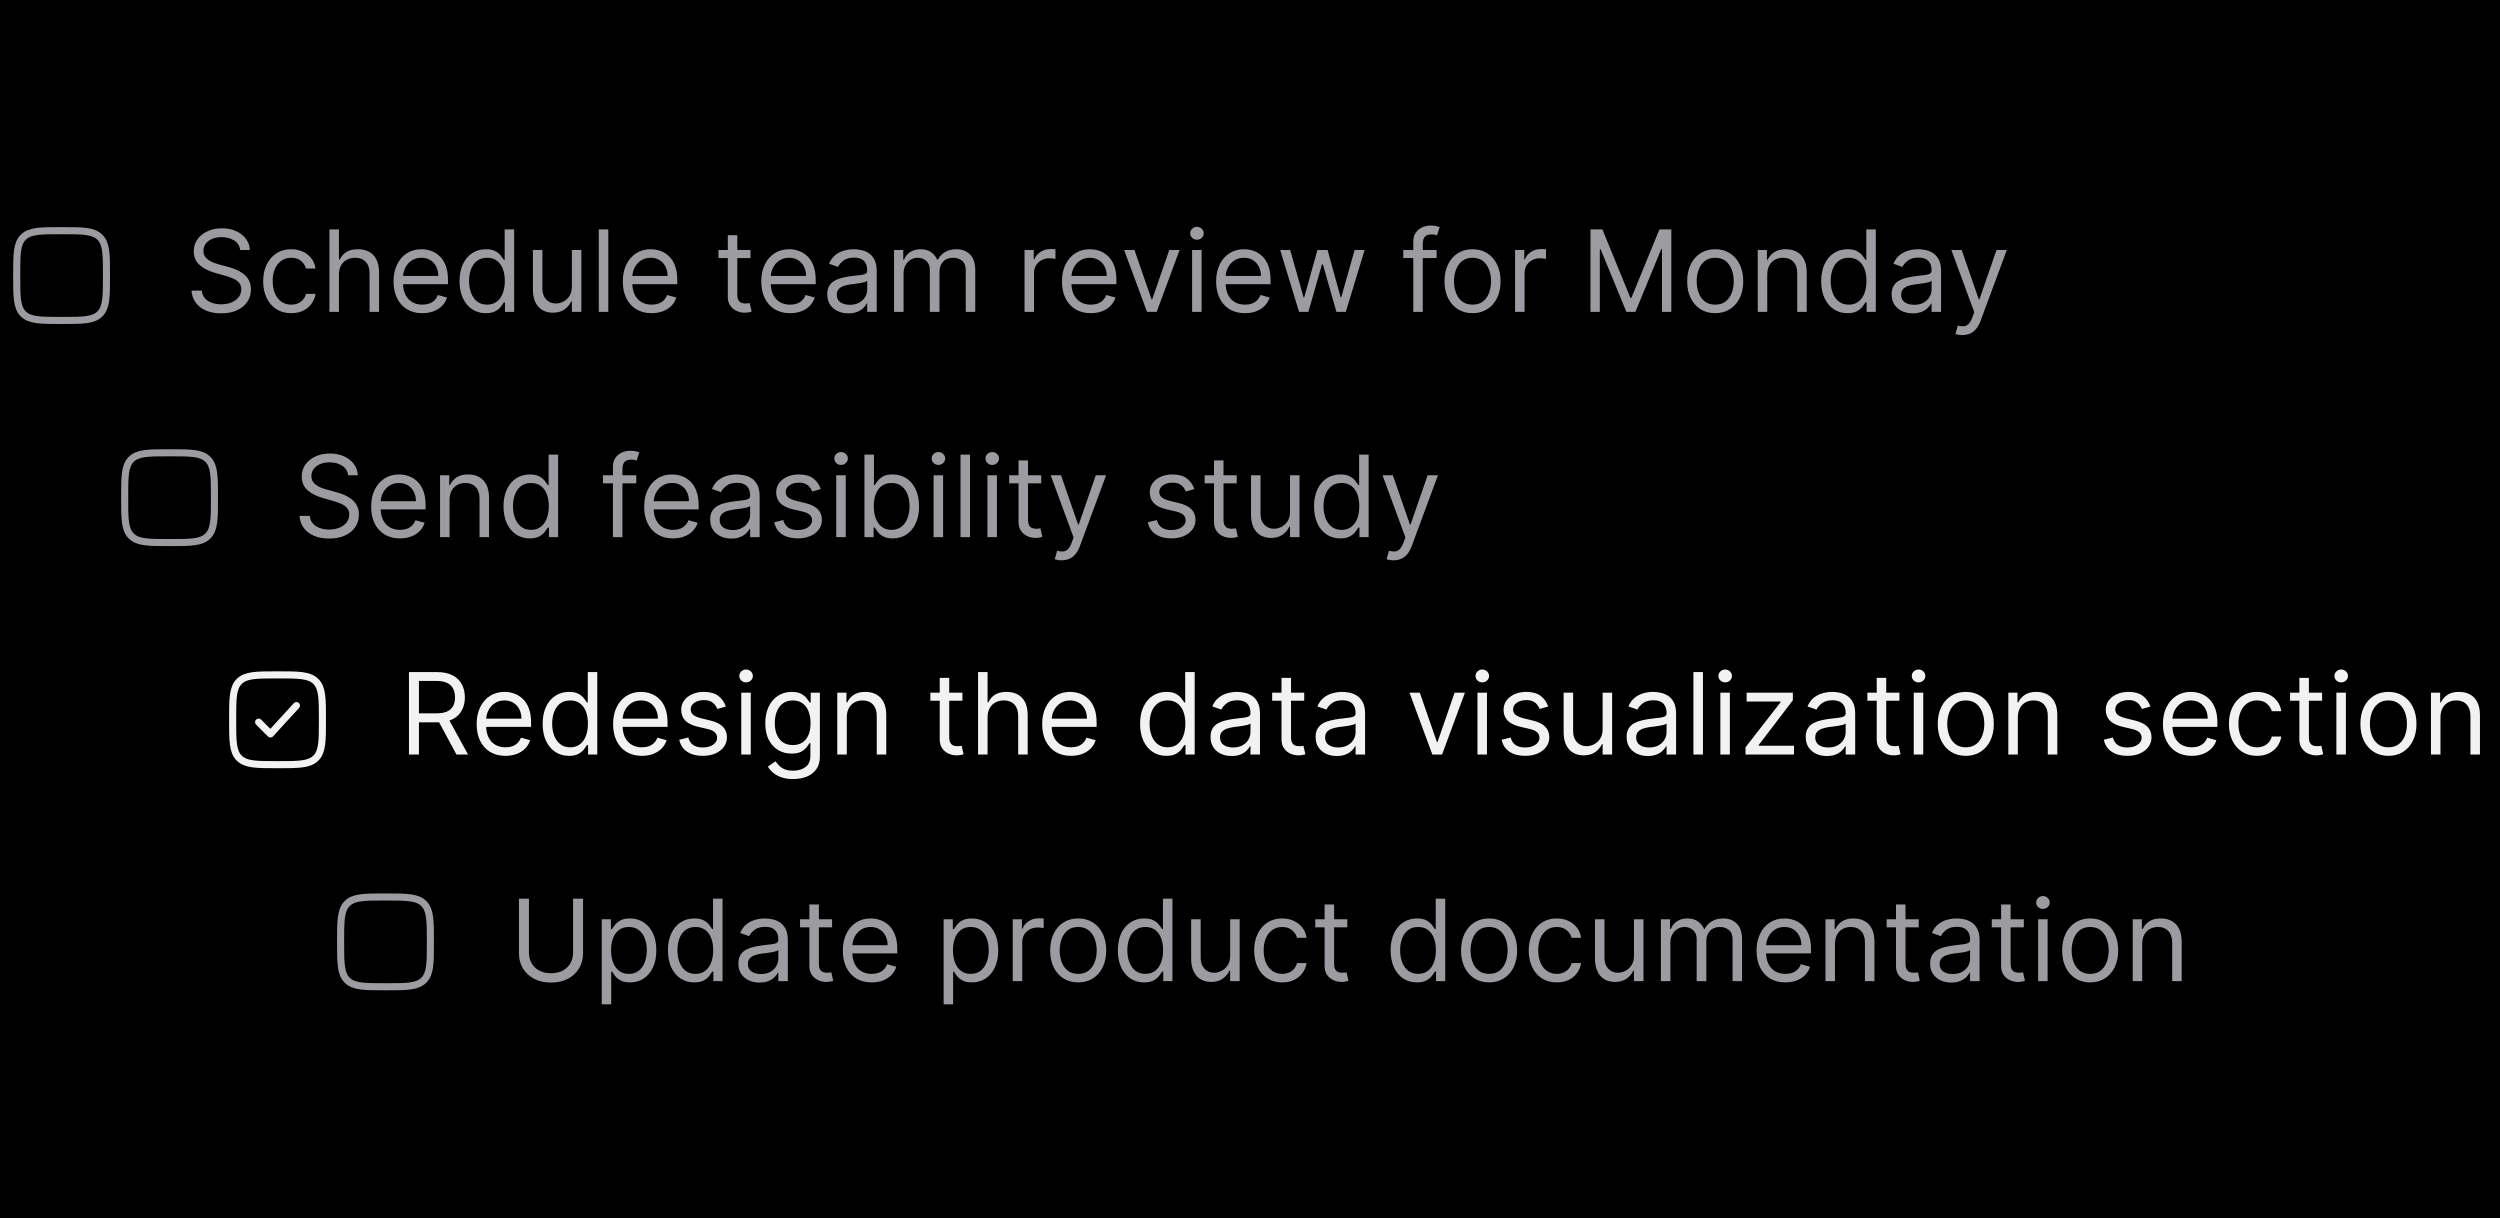 <svg width="513" height="250" viewBox="0 0 513 250" fill="none" xmlns="http://www.w3.org/2000/svg">
<rect width="513" height="250" fill="black"/>
<path d="M71.435 97.521C71.335 96.684 70.933 96.034 70.228 95.571C69.523 95.108 68.658 94.876 67.633 94.876C66.884 94.876 66.228 94.998 65.666 95.24C65.11 95.483 64.674 95.816 64.36 96.24C64.052 96.664 63.898 97.146 63.898 97.686C63.898 98.138 64.005 98.527 64.22 98.852C64.44 99.171 64.721 99.439 65.063 99.653C65.404 99.863 65.763 100.036 66.137 100.174C66.512 100.306 66.856 100.414 67.17 100.496L68.889 100.959C69.33 101.075 69.82 101.235 70.36 101.438C70.906 101.642 71.426 101.921 71.922 102.273C72.424 102.62 72.837 103.067 73.162 103.612C73.487 104.157 73.65 104.827 73.65 105.62C73.65 106.535 73.41 107.361 72.931 108.1C72.457 108.838 71.763 109.425 70.848 109.86C69.939 110.295 68.834 110.513 67.534 110.513C66.322 110.513 65.272 110.317 64.385 109.926C63.504 109.535 62.809 108.989 62.303 108.29C61.801 107.59 61.517 106.777 61.451 105.852H63.567C63.622 106.491 63.837 107.02 64.212 107.438C64.592 107.852 65.071 108.16 65.65 108.364C66.234 108.562 66.862 108.662 67.534 108.662C68.316 108.662 69.019 108.535 69.641 108.281C70.264 108.022 70.757 107.664 71.121 107.207C71.484 106.744 71.666 106.204 71.666 105.587C71.666 105.025 71.509 104.568 71.195 104.215C70.881 103.863 70.468 103.576 69.955 103.356C69.443 103.135 68.889 102.943 68.294 102.777L66.212 102.182C64.889 101.802 63.842 101.259 63.071 100.554C62.3 99.849 61.914 98.926 61.914 97.786C61.914 96.838 62.17 96.011 62.683 95.306C63.2 94.596 63.895 94.044 64.765 93.653C65.641 93.257 66.619 93.058 67.699 93.058C68.79 93.058 69.76 93.254 70.608 93.645C71.457 94.031 72.129 94.56 72.625 95.232C73.126 95.904 73.391 96.667 73.418 97.521H71.435ZM82.077 110.48C80.854 110.48 79.799 110.21 78.912 109.67C78.03 109.124 77.35 108.364 76.871 107.389C76.397 106.408 76.16 105.268 76.16 103.967C76.16 102.667 76.397 101.521 76.871 100.529C77.35 99.532 78.017 98.755 78.871 98.199C79.73 97.637 80.733 97.356 81.879 97.356C82.54 97.356 83.193 97.466 83.838 97.686C84.482 97.907 85.069 98.265 85.598 98.761C86.127 99.251 86.548 99.901 86.862 100.711C87.177 101.521 87.334 102.518 87.334 103.703V104.529H77.548V102.843H85.35C85.35 102.127 85.207 101.488 84.92 100.926C84.639 100.364 84.237 99.921 83.714 99.596C83.196 99.27 82.584 99.108 81.879 99.108C81.102 99.108 80.43 99.301 79.862 99.686C79.3 100.067 78.868 100.562 78.565 101.174C78.262 101.786 78.11 102.441 78.11 103.141V104.265C78.11 105.224 78.276 106.036 78.606 106.703C78.942 107.364 79.408 107.868 80.003 108.215C80.598 108.557 81.289 108.728 82.077 108.728C82.59 108.728 83.052 108.656 83.466 108.513C83.884 108.364 84.245 108.144 84.548 107.852C84.851 107.554 85.085 107.185 85.251 106.744L87.135 107.273C86.937 107.912 86.603 108.474 86.135 108.959C85.667 109.438 85.088 109.813 84.4 110.083C83.711 110.348 82.937 110.48 82.077 110.48ZM92.251 102.579V110.215H90.3V97.521H92.185V99.505H92.35C92.647 98.86 93.099 98.342 93.705 97.951C94.311 97.554 95.094 97.356 96.052 97.356C96.912 97.356 97.664 97.532 98.309 97.885C98.953 98.232 99.455 98.761 99.813 99.472C100.171 100.177 100.35 101.069 100.35 102.149V110.215H98.4V102.281C98.4 101.284 98.141 100.507 97.623 99.951C97.105 99.389 96.394 99.108 95.49 99.108C94.868 99.108 94.311 99.243 93.821 99.513C93.336 99.783 92.953 100.177 92.672 100.695C92.391 101.213 92.251 101.841 92.251 102.579ZM108.707 110.48C107.65 110.48 106.716 110.213 105.906 109.678C105.096 109.138 104.462 108.378 104.005 107.397C103.548 106.411 103.319 105.246 103.319 103.901C103.319 102.568 103.548 101.411 104.005 100.43C104.462 99.45 105.099 98.692 105.914 98.157C106.729 97.623 107.672 97.356 108.741 97.356C109.567 97.356 110.22 97.494 110.699 97.769C111.184 98.039 111.553 98.348 111.807 98.695C112.066 99.036 112.267 99.317 112.41 99.538H112.575V93.29H114.526V110.215H112.641V108.265H112.41C112.267 108.496 112.063 108.788 111.798 109.141C111.534 109.488 111.157 109.799 110.666 110.075C110.176 110.345 109.523 110.48 108.707 110.48ZM108.972 108.728C109.754 108.728 110.415 108.524 110.955 108.116C111.495 107.703 111.906 107.133 112.187 106.405C112.468 105.673 112.608 104.827 112.608 103.868C112.608 102.921 112.471 102.091 112.195 101.381C111.92 100.664 111.512 100.108 110.972 99.711C110.432 99.309 109.765 99.108 108.972 99.108C108.145 99.108 107.457 99.32 106.906 99.744C106.36 100.163 105.95 100.733 105.674 101.455C105.404 102.171 105.269 102.976 105.269 103.868C105.269 104.772 105.407 105.593 105.683 106.331C105.964 107.064 106.377 107.648 106.922 108.083C107.473 108.513 108.156 108.728 108.972 108.728ZM130.567 97.521V99.174H123.724V97.521H130.567ZM125.774 110.215V95.769C125.774 95.042 125.944 94.436 126.286 93.951C126.628 93.466 127.071 93.102 127.617 92.86C128.162 92.618 128.738 92.496 129.344 92.496C129.823 92.496 130.214 92.535 130.517 92.612C130.82 92.689 131.046 92.761 131.195 92.827L130.633 94.513C130.534 94.48 130.396 94.439 130.22 94.389C130.049 94.339 129.823 94.314 129.542 94.314C128.898 94.314 128.432 94.477 128.146 94.802C127.865 95.127 127.724 95.604 127.724 96.232V110.215H125.774ZM138.1 110.48C136.877 110.48 135.822 110.21 134.935 109.67C134.053 109.124 133.373 108.364 132.893 107.389C132.42 106.408 132.183 105.268 132.183 103.967C132.183 102.667 132.42 101.521 132.893 100.529C133.373 99.532 134.039 98.755 134.893 98.199C135.753 97.637 136.756 97.356 137.902 97.356C138.563 97.356 139.216 97.466 139.86 97.686C140.505 97.907 141.092 98.265 141.621 98.761C142.15 99.251 142.571 99.901 142.885 100.711C143.199 101.521 143.356 102.518 143.356 103.703V104.529H133.571V102.843H141.373C141.373 102.127 141.23 101.488 140.943 100.926C140.662 100.364 140.26 99.921 139.736 99.596C139.219 99.27 138.607 99.108 137.902 99.108C137.125 99.108 136.453 99.301 135.885 99.686C135.323 100.067 134.891 100.562 134.588 101.174C134.285 101.786 134.133 102.441 134.133 103.141V104.265C134.133 105.224 134.298 106.036 134.629 106.703C134.965 107.364 135.431 107.868 136.026 108.215C136.621 108.557 137.312 108.728 138.1 108.728C138.612 108.728 139.075 108.656 139.488 108.513C139.907 108.364 140.268 108.144 140.571 107.852C140.874 107.554 141.108 107.185 141.274 106.744L143.158 107.273C142.96 107.912 142.626 108.474 142.158 108.959C141.69 109.438 141.111 109.813 140.422 110.083C139.734 110.348 138.96 110.48 138.1 110.48ZM150.059 110.513C149.254 110.513 148.524 110.361 147.869 110.058C147.213 109.75 146.692 109.306 146.307 108.728C145.921 108.144 145.728 107.438 145.728 106.612C145.728 105.885 145.871 105.295 146.158 104.843C146.444 104.386 146.827 104.028 147.307 103.769C147.786 103.51 148.315 103.317 148.893 103.191C149.477 103.058 150.064 102.954 150.654 102.876C151.425 102.777 152.05 102.703 152.53 102.653C153.015 102.598 153.367 102.507 153.588 102.381C153.814 102.254 153.927 102.034 153.927 101.719V101.653C153.927 100.838 153.703 100.204 153.257 99.752C152.816 99.301 152.147 99.075 151.249 99.075C150.318 99.075 149.588 99.279 149.059 99.686C148.53 100.094 148.158 100.529 147.943 100.992L146.092 100.331C146.422 99.56 146.863 98.959 147.414 98.529C147.971 98.094 148.577 97.791 149.232 97.62C149.893 97.444 150.544 97.356 151.183 97.356C151.59 97.356 152.059 97.405 152.588 97.505C153.122 97.598 153.637 97.794 154.133 98.091C154.635 98.389 155.05 98.838 155.381 99.439C155.712 100.039 155.877 100.843 155.877 101.852V110.215H153.927V108.496H153.827C153.695 108.772 153.475 109.067 153.166 109.381C152.858 109.695 152.447 109.962 151.935 110.182C151.422 110.403 150.797 110.513 150.059 110.513ZM150.356 108.761C151.128 108.761 151.778 108.609 152.307 108.306C152.841 108.003 153.243 107.612 153.513 107.133C153.789 106.653 153.927 106.149 153.927 105.62V103.835C153.844 103.934 153.662 104.025 153.381 104.108C153.106 104.185 152.786 104.254 152.422 104.314C152.064 104.37 151.714 104.419 151.373 104.463C151.037 104.502 150.764 104.535 150.555 104.562C150.048 104.629 149.574 104.736 149.133 104.885C148.698 105.028 148.345 105.246 148.075 105.538C147.811 105.824 147.679 106.215 147.679 106.711C147.679 107.389 147.929 107.901 148.431 108.248C148.938 108.59 149.579 108.761 150.356 108.761ZM168.429 100.364L166.677 100.86C166.566 100.568 166.404 100.284 166.189 100.009C165.98 99.728 165.693 99.496 165.329 99.314C164.966 99.133 164.5 99.042 163.933 99.042C163.156 99.042 162.508 99.221 161.991 99.579C161.478 99.932 161.222 100.381 161.222 100.926C161.222 101.411 161.398 101.794 161.751 102.075C162.104 102.356 162.654 102.59 163.404 102.777L165.288 103.24C166.423 103.516 167.269 103.937 167.825 104.505C168.382 105.067 168.66 105.791 168.66 106.678C168.66 107.405 168.451 108.056 168.032 108.629C167.619 109.202 167.04 109.653 166.296 109.984C165.553 110.315 164.688 110.48 163.701 110.48C162.407 110.48 161.335 110.199 160.486 109.637C159.638 109.075 159.101 108.254 158.875 107.174L160.726 106.711C160.902 107.394 161.236 107.907 161.726 108.248C162.222 108.59 162.869 108.761 163.668 108.761C164.577 108.761 165.299 108.568 165.834 108.182C166.373 107.791 166.643 107.323 166.643 106.777C166.643 106.337 166.489 105.967 166.181 105.67C165.872 105.367 165.398 105.141 164.759 104.992L162.643 104.496C161.481 104.221 160.627 103.794 160.081 103.215C159.542 102.631 159.272 101.901 159.272 101.025C159.272 100.309 159.473 99.675 159.875 99.124C160.283 98.573 160.836 98.141 161.536 97.827C162.241 97.513 163.04 97.356 163.933 97.356C165.189 97.356 166.175 97.631 166.891 98.182C167.613 98.733 168.126 99.46 168.429 100.364ZM171.596 110.215V97.521H173.546V110.215H171.596ZM172.588 95.405C172.208 95.405 171.88 95.276 171.604 95.017C171.334 94.758 171.199 94.447 171.199 94.083C171.199 93.719 171.334 93.408 171.604 93.149C171.88 92.89 172.208 92.761 172.588 92.761C172.968 92.761 173.293 92.89 173.563 93.149C173.838 93.408 173.976 93.719 173.976 94.083C173.976 94.447 173.838 94.758 173.563 95.017C173.293 95.276 172.968 95.405 172.588 95.405ZM177.383 110.215V93.29H179.334V99.538H179.499C179.642 99.317 179.84 99.036 180.094 98.695C180.353 98.348 180.722 98.039 181.201 97.769C181.686 97.494 182.342 97.356 183.168 97.356C184.237 97.356 185.179 97.623 185.995 98.157C186.81 98.692 187.447 99.45 187.904 100.43C188.361 101.411 188.59 102.568 188.59 103.901C188.59 105.246 188.361 106.411 187.904 107.397C187.447 108.378 186.813 109.138 186.003 109.678C185.193 110.213 184.259 110.48 183.201 110.48C182.386 110.48 181.733 110.345 181.243 110.075C180.752 109.799 180.375 109.488 180.11 109.141C179.846 108.788 179.642 108.496 179.499 108.265H179.267V110.215H177.383ZM179.301 103.868C179.301 104.827 179.441 105.673 179.722 106.405C180.003 107.133 180.413 107.703 180.953 108.116C181.493 108.524 182.155 108.728 182.937 108.728C183.752 108.728 184.433 108.513 184.978 108.083C185.529 107.648 185.942 107.064 186.218 106.331C186.499 105.593 186.639 104.772 186.639 103.868C186.639 102.976 186.502 102.171 186.226 101.455C185.956 100.733 185.546 100.163 184.995 99.744C184.449 99.32 183.763 99.108 182.937 99.108C182.143 99.108 181.477 99.309 180.937 99.711C180.397 100.108 179.989 100.664 179.714 101.381C179.438 102.091 179.301 102.921 179.301 103.868ZM191.573 110.215V97.521H193.524V110.215H191.573ZM192.565 95.405C192.185 95.405 191.857 95.276 191.582 95.017C191.312 94.758 191.177 94.447 191.177 94.083C191.177 93.719 191.312 93.408 191.582 93.149C191.857 92.89 192.185 92.761 192.565 92.761C192.945 92.761 193.27 92.89 193.54 93.149C193.816 93.408 193.953 93.719 193.953 94.083C193.953 94.447 193.816 94.758 193.54 95.017C193.27 95.276 192.945 95.405 192.565 95.405ZM199.046 93.29V110.215H197.096V93.29H199.046ZM202.619 110.215V97.521H204.569V110.215H202.619ZM203.61 95.405C203.23 95.405 202.902 95.276 202.627 95.017C202.357 94.758 202.222 94.447 202.222 94.083C202.222 93.719 202.357 93.408 202.627 93.149C202.902 92.89 203.23 92.761 203.61 92.761C203.991 92.761 204.316 92.89 204.586 93.149C204.861 93.408 204.999 93.719 204.999 94.083C204.999 94.447 204.861 94.758 204.586 95.017C204.316 95.276 203.991 95.405 203.61 95.405ZM213.662 97.521V99.174H207.084V97.521H213.662ZM209.001 94.48H210.951V106.579C210.951 107.13 211.031 107.543 211.191 107.819C211.356 108.089 211.566 108.27 211.819 108.364C212.078 108.452 212.351 108.496 212.637 108.496C212.852 108.496 213.029 108.485 213.166 108.463C213.304 108.436 213.414 108.414 213.497 108.397L213.894 110.149C213.761 110.199 213.577 110.248 213.34 110.298C213.103 110.353 212.803 110.381 212.439 110.381C211.888 110.381 211.348 110.262 210.819 110.025C210.296 109.788 209.86 109.427 209.513 108.943C209.172 108.458 209.001 107.846 209.001 107.108V94.48ZM217.852 114.976C217.522 114.976 217.227 114.948 216.968 114.893C216.709 114.843 216.53 114.794 216.431 114.744L216.927 113.025C217.4 113.146 217.819 113.191 218.183 113.157C218.546 113.124 218.869 112.962 219.15 112.67C219.436 112.383 219.698 111.918 219.935 111.273L220.298 110.281L215.604 97.521H217.72L221.224 107.637H221.356L224.86 97.521H226.976L221.588 112.067C221.345 112.722 221.045 113.265 220.687 113.695C220.329 114.13 219.913 114.452 219.439 114.662C218.971 114.871 218.442 114.976 217.852 114.976ZM245.088 100.364L243.336 100.86C243.225 100.568 243.063 100.284 242.848 100.009C242.639 99.728 242.352 99.496 241.989 99.314C241.625 99.133 241.159 99.042 240.592 99.042C239.815 99.042 239.168 99.221 238.65 99.579C238.137 99.932 237.881 100.381 237.881 100.926C237.881 101.411 238.057 101.794 238.41 102.075C238.763 102.356 239.314 102.59 240.063 102.777L241.947 103.24C243.082 103.516 243.928 103.937 244.484 104.505C245.041 105.067 245.319 105.791 245.319 106.678C245.319 107.405 245.11 108.056 244.691 108.629C244.278 109.202 243.699 109.653 242.956 109.984C242.212 110.315 241.347 110.48 240.36 110.48C239.066 110.48 237.994 110.199 237.146 109.637C236.297 109.075 235.76 108.254 235.534 107.174L237.385 106.711C237.562 107.394 237.895 107.907 238.385 108.248C238.881 108.59 239.529 108.761 240.327 108.761C241.237 108.761 241.958 108.568 242.493 108.182C243.033 107.791 243.303 107.323 243.303 106.777C243.303 106.337 243.148 105.967 242.84 105.67C242.531 105.367 242.057 105.141 241.418 104.992L239.303 104.496C238.14 104.221 237.286 103.794 236.741 103.215C236.201 102.631 235.931 101.901 235.931 101.025C235.931 100.309 236.132 99.675 236.534 99.124C236.942 98.573 237.495 98.141 238.195 97.827C238.9 97.513 239.699 97.356 240.592 97.356C241.848 97.356 242.834 97.631 243.551 98.182C244.272 98.733 244.785 99.46 245.088 100.364ZM253.776 97.521V99.174H247.197V97.521H253.776ZM249.115 94.48H251.065V106.579C251.065 107.13 251.145 107.543 251.305 107.819C251.47 108.089 251.679 108.27 251.933 108.364C252.192 108.452 252.464 108.496 252.751 108.496C252.966 108.496 253.142 108.485 253.28 108.463C253.418 108.436 253.528 108.414 253.61 108.397L254.007 110.149C253.875 110.199 253.69 110.248 253.453 110.298C253.217 110.353 252.916 110.381 252.553 110.381C252.002 110.381 251.462 110.262 250.933 110.025C250.409 109.788 249.974 109.427 249.627 108.943C249.285 108.458 249.115 107.846 249.115 107.108V94.48ZM264.71 105.025V97.521H266.66V110.215H264.71V108.067H264.577C264.28 108.711 263.817 109.259 263.189 109.711C262.561 110.157 261.768 110.381 260.809 110.381C260.015 110.381 259.31 110.207 258.693 109.86C258.076 109.507 257.591 108.978 257.239 108.273C256.886 107.562 256.71 106.667 256.71 105.587V97.521H258.66V105.455C258.66 106.381 258.919 107.119 259.437 107.67C259.96 108.221 260.627 108.496 261.437 108.496C261.922 108.496 262.415 108.372 262.916 108.124C263.423 107.876 263.847 107.496 264.189 106.984C264.536 106.472 264.71 105.819 264.71 105.025ZM275.026 110.48C273.968 110.48 273.034 110.213 272.224 109.678C271.414 109.138 270.781 108.378 270.323 107.397C269.866 106.411 269.637 105.246 269.637 103.901C269.637 102.568 269.866 101.411 270.323 100.43C270.781 99.45 271.417 98.692 272.232 98.157C273.048 97.623 273.99 97.356 275.059 97.356C275.885 97.356 276.538 97.494 277.018 97.769C277.502 98.039 277.872 98.348 278.125 98.695C278.384 99.036 278.585 99.317 278.728 99.538H278.894V93.29H280.844V110.215H278.96V108.265H278.728C278.585 108.496 278.381 108.788 278.117 109.141C277.852 109.488 277.475 109.799 276.984 110.075C276.494 110.345 275.841 110.48 275.026 110.48ZM275.29 108.728C276.073 108.728 276.734 108.524 277.274 108.116C277.814 107.703 278.224 107.133 278.505 106.405C278.786 105.673 278.927 104.827 278.927 103.868C278.927 102.921 278.789 102.091 278.513 101.381C278.238 100.664 277.83 100.108 277.29 99.711C276.75 99.309 276.084 99.108 275.29 99.108C274.464 99.108 273.775 99.32 273.224 99.744C272.679 100.163 272.268 100.733 271.993 101.455C271.723 102.171 271.588 102.976 271.588 103.868C271.588 104.772 271.726 105.593 272.001 106.331C272.282 107.064 272.695 107.648 273.241 108.083C273.792 108.513 274.475 108.728 275.29 108.728ZM285.943 114.976C285.613 114.976 285.318 114.948 285.059 114.893C284.8 114.843 284.621 114.794 284.522 114.744L285.018 113.025C285.491 113.146 285.91 113.191 286.274 113.157C286.637 113.124 286.96 112.962 287.241 112.67C287.527 112.383 287.789 111.918 288.026 111.273L288.389 110.281L283.695 97.521H285.811L289.315 107.637H289.447L292.951 97.521H295.067L289.679 112.067C289.436 112.722 289.136 113.265 288.778 113.695C288.42 114.13 288.004 114.452 287.53 114.662C287.062 114.871 286.533 114.976 285.943 114.976Z" fill="#9C9CA0"/>
<path d="M25.582 102.121C25.582 97.779 25.582 95.607 26.931 94.258C28.28 92.909 30.451 92.909 34.794 92.909C39.137 92.909 41.308 92.909 42.657 94.258C44.006 95.607 44.006 97.779 44.006 102.121C44.006 106.464 44.006 108.635 42.657 109.984C41.308 111.333 39.137 111.333 34.794 111.333C30.451 111.333 28.28 111.333 26.931 109.984C25.582 108.635 25.582 106.464 25.582 102.121Z" stroke="#9C9CA0" stroke-width="1.455"/>
<path d="M83.917 154.836V137.91H89.636C90.958 137.91 92.043 138.136 92.892 138.588C93.74 139.034 94.369 139.648 94.776 140.431C95.184 141.213 95.388 142.103 95.388 143.1C95.388 144.097 95.184 144.982 94.776 145.753C94.369 146.524 93.743 147.13 92.9 147.571C92.057 148.006 90.98 148.224 89.669 148.224H85.041V146.373H89.603C90.506 146.373 91.234 146.241 91.785 145.976C92.341 145.712 92.743 145.337 92.991 144.852C93.245 144.362 93.371 143.778 93.371 143.1C93.371 142.422 93.245 141.83 92.991 141.323C92.738 140.816 92.333 140.425 91.776 140.15C91.22 139.869 90.484 139.728 89.57 139.728H85.966V154.836H83.917ZM91.884 147.232L96.049 154.836H93.669L89.57 147.232H91.884ZM103.725 155.1C102.502 155.1 101.446 154.83 100.559 154.29C99.678 153.745 98.997 152.984 98.518 152.009C98.044 151.029 97.807 149.888 97.807 148.588C97.807 147.287 98.044 146.141 98.518 145.15C98.997 144.152 99.664 143.376 100.518 142.819C101.378 142.257 102.38 141.976 103.526 141.976C104.187 141.976 104.84 142.086 105.485 142.307C106.13 142.527 106.716 142.885 107.245 143.381C107.774 143.871 108.196 144.522 108.51 145.332C108.824 146.141 108.981 147.139 108.981 148.323V149.15H99.196V147.464H106.997C106.997 146.748 106.854 146.108 106.568 145.546C106.287 144.984 105.884 144.541 105.361 144.216C104.843 143.891 104.232 143.728 103.526 143.728C102.749 143.728 102.077 143.921 101.51 144.307C100.948 144.687 100.515 145.183 100.212 145.794C99.909 146.406 99.758 147.062 99.758 147.761V148.885C99.758 149.844 99.923 150.657 100.254 151.323C100.59 151.984 101.055 152.489 101.65 152.836C102.245 153.177 102.937 153.348 103.725 153.348C104.237 153.348 104.7 153.276 105.113 153.133C105.532 152.984 105.893 152.764 106.196 152.472C106.499 152.175 106.733 151.805 106.898 151.365L108.783 151.894C108.584 152.533 108.251 153.095 107.783 153.579C107.314 154.059 106.736 154.433 106.047 154.703C105.358 154.968 104.584 155.1 103.725 155.1ZM116.741 155.1C115.683 155.1 114.749 154.833 113.94 154.299C113.13 153.759 112.496 152.998 112.039 152.018C111.581 151.031 111.353 149.866 111.353 148.522C111.353 147.188 111.581 146.031 112.039 145.051C112.496 144.07 113.132 143.312 113.948 142.778C114.763 142.243 115.705 141.976 116.774 141.976C117.601 141.976 118.254 142.114 118.733 142.389C119.218 142.659 119.587 142.968 119.84 143.315C120.099 143.657 120.3 143.938 120.444 144.158H120.609V137.91H122.559V154.836H120.675V152.885H120.444C120.3 153.117 120.097 153.409 119.832 153.761C119.568 154.108 119.19 154.42 118.7 154.695C118.21 154.965 117.557 155.1 116.741 155.1ZM117.006 153.348C117.788 153.348 118.449 153.144 118.989 152.737C119.529 152.323 119.94 151.753 120.221 151.026C120.502 150.293 120.642 149.447 120.642 148.489C120.642 147.541 120.504 146.712 120.229 146.001C119.953 145.285 119.546 144.728 119.006 144.332C118.466 143.929 117.799 143.728 117.006 143.728C116.179 143.728 115.49 143.94 114.94 144.365C114.394 144.783 113.984 145.354 113.708 146.075C113.438 146.792 113.303 147.596 113.303 148.489C113.303 149.392 113.441 150.213 113.716 150.951C113.997 151.684 114.411 152.268 114.956 152.703C115.507 153.133 116.19 153.348 117.006 153.348ZM131.725 155.1C130.502 155.1 129.446 154.83 128.559 154.29C127.678 153.745 126.997 152.984 126.518 152.009C126.044 151.029 125.807 149.888 125.807 148.588C125.807 147.287 126.044 146.141 126.518 145.15C126.997 144.152 127.664 143.376 128.518 142.819C129.378 142.257 130.38 141.976 131.526 141.976C132.187 141.976 132.84 142.086 133.485 142.307C134.13 142.527 134.716 142.885 135.245 143.381C135.774 143.871 136.196 144.522 136.51 145.332C136.824 146.141 136.981 147.139 136.981 148.323V149.15H127.196V147.464H134.997C134.997 146.748 134.854 146.108 134.568 145.546C134.287 144.984 133.884 144.541 133.361 144.216C132.843 143.891 132.232 143.728 131.526 143.728C130.749 143.728 130.077 143.921 129.51 144.307C128.948 144.687 128.515 145.183 128.212 145.794C127.909 146.406 127.758 147.062 127.758 147.761V148.885C127.758 149.844 127.923 150.657 128.254 151.323C128.59 151.984 129.055 152.489 129.65 152.836C130.245 153.177 130.937 153.348 131.725 153.348C132.237 153.348 132.7 153.276 133.113 153.133C133.532 152.984 133.893 152.764 134.196 152.472C134.499 152.175 134.733 151.805 134.898 151.365L136.783 151.894C136.584 152.533 136.251 153.095 135.783 153.579C135.314 154.059 134.736 154.433 134.047 154.703C133.358 154.968 132.584 155.1 131.725 155.1ZM148.94 144.984L147.187 145.48C147.077 145.188 146.915 144.905 146.7 144.629C146.491 144.348 146.204 144.117 145.84 143.935C145.477 143.753 145.011 143.662 144.444 143.662C143.667 143.662 143.019 143.841 142.502 144.199C141.989 144.552 141.733 145.001 141.733 145.546C141.733 146.031 141.909 146.414 142.262 146.695C142.614 146.976 143.165 147.21 143.915 147.398L145.799 147.86C146.934 148.136 147.78 148.557 148.336 149.125C148.893 149.687 149.171 150.411 149.171 151.298C149.171 152.026 148.962 152.676 148.543 153.249C148.13 153.822 147.551 154.274 146.807 154.604C146.064 154.935 145.199 155.1 144.212 155.1C142.918 155.1 141.846 154.819 140.997 154.257C140.149 153.695 139.612 152.874 139.386 151.794L141.237 151.332C141.413 152.015 141.747 152.527 142.237 152.869C142.733 153.21 143.38 153.381 144.179 153.381C145.088 153.381 145.81 153.188 146.345 152.803C146.884 152.411 147.154 151.943 147.154 151.398C147.154 150.957 147 150.588 146.692 150.29C146.383 149.987 145.909 149.761 145.27 149.613L143.154 149.117C141.992 148.841 141.138 148.414 140.592 147.836C140.053 147.252 139.783 146.522 139.783 145.646C139.783 144.929 139.984 144.296 140.386 143.745C140.794 143.194 141.347 142.761 142.047 142.447C142.752 142.133 143.551 141.976 144.444 141.976C145.7 141.976 146.686 142.252 147.402 142.803C148.124 143.354 148.637 144.081 148.94 144.984ZM152.107 154.836V142.141H154.057V154.836H152.107ZM153.099 140.026C152.718 140.026 152.391 139.896 152.115 139.637C151.845 139.378 151.71 139.067 151.71 138.703C151.71 138.34 151.845 138.029 152.115 137.77C152.391 137.511 152.718 137.381 153.099 137.381C153.479 137.381 153.804 137.511 154.074 137.77C154.349 138.029 154.487 138.34 154.487 138.703C154.487 139.067 154.349 139.378 154.074 139.637C153.804 139.896 153.479 140.026 153.099 140.026ZM162.754 159.86C161.811 159.86 161.002 159.739 160.324 159.497C159.646 159.26 159.081 158.946 158.63 158.555C158.183 158.169 157.828 157.756 157.564 157.315L159.117 156.224C159.294 156.456 159.517 156.72 159.787 157.018C160.057 157.321 160.426 157.582 160.894 157.803C161.368 158.029 161.988 158.141 162.754 158.141C163.778 158.141 164.624 157.894 165.291 157.398C165.957 156.902 166.291 156.125 166.291 155.067V152.489H166.126C165.982 152.72 165.778 153.006 165.514 153.348C165.255 153.684 164.88 153.984 164.39 154.249C163.905 154.508 163.249 154.637 162.423 154.637C161.398 154.637 160.478 154.395 159.663 153.91C158.853 153.425 158.211 152.72 157.737 151.794C157.269 150.869 157.035 149.745 157.035 148.422C157.035 147.122 157.263 145.99 157.721 145.026C158.178 144.056 158.814 143.307 159.63 142.778C160.445 142.243 161.387 141.976 162.456 141.976C163.283 141.976 163.938 142.114 164.423 142.389C164.913 142.659 165.288 142.968 165.547 143.315C165.811 143.657 166.015 143.938 166.159 144.158H166.357V142.141H168.241V155.199C168.241 156.29 167.993 157.177 167.497 157.86C167.007 158.549 166.346 159.053 165.514 159.373C164.688 159.698 163.767 159.86 162.754 159.86ZM162.688 152.885C163.47 152.885 164.131 152.706 164.671 152.348C165.211 151.99 165.621 151.475 165.902 150.803C166.183 150.13 166.324 149.326 166.324 148.389C166.324 147.475 166.186 146.668 165.911 145.968C165.635 145.268 165.227 144.72 164.688 144.323C164.148 143.927 163.481 143.728 162.688 143.728C161.861 143.728 161.172 143.938 160.621 144.356C160.076 144.775 159.665 145.337 159.39 146.042C159.12 146.748 158.985 147.53 158.985 148.389C158.985 149.271 159.123 150.051 159.398 150.728C159.679 151.4 160.092 151.929 160.638 152.315C161.189 152.695 161.872 152.885 162.688 152.885ZM173.762 147.199V154.836H171.811V142.141H173.696V144.125H173.861C174.159 143.48 174.61 142.962 175.216 142.571C175.823 142.175 176.605 141.976 177.564 141.976C178.423 141.976 179.175 142.152 179.82 142.505C180.464 142.852 180.966 143.381 181.324 144.092C181.682 144.797 181.861 145.69 181.861 146.77V154.836H179.911V146.902C179.911 145.905 179.652 145.128 179.134 144.571C178.616 144.009 177.905 143.728 177.002 143.728C176.379 143.728 175.823 143.863 175.332 144.133C174.847 144.403 174.464 144.797 174.183 145.315C173.902 145.833 173.762 146.461 173.762 147.199ZM197.491 142.141V143.794H190.913V142.141H197.491ZM192.83 139.1H194.781V151.199C194.781 151.75 194.86 152.164 195.02 152.439C195.185 152.709 195.395 152.891 195.648 152.984C195.907 153.073 196.18 153.117 196.466 153.117C196.681 153.117 196.858 153.106 196.995 153.084C197.133 153.056 197.243 153.034 197.326 153.018L197.723 154.77C197.59 154.819 197.406 154.869 197.169 154.918C196.932 154.973 196.632 155.001 196.268 155.001C195.717 155.001 195.177 154.883 194.648 154.646C194.125 154.409 193.69 154.048 193.342 153.563C193.001 153.078 192.83 152.467 192.83 151.728V139.1ZM202.648 147.199V154.836H200.698V137.91H202.648V144.125H202.814C203.111 143.469 203.557 142.949 204.152 142.563C204.753 142.172 205.552 141.976 206.549 141.976C207.414 141.976 208.172 142.15 208.822 142.497C209.472 142.838 209.976 143.365 210.334 144.075C210.698 144.781 210.88 145.679 210.88 146.77V154.836H208.929V146.902C208.929 145.894 208.668 145.114 208.144 144.563C207.626 144.006 206.907 143.728 205.987 143.728C205.348 143.728 204.775 143.863 204.268 144.133C203.767 144.403 203.37 144.797 203.078 145.315C202.792 145.833 202.648 146.461 202.648 147.199ZM219.77 155.1C218.547 155.1 217.492 154.83 216.605 154.29C215.723 153.745 215.043 152.984 214.564 152.009C214.09 151.029 213.853 149.888 213.853 148.588C213.853 147.287 214.09 146.141 214.564 145.15C215.043 144.152 215.71 143.376 216.564 142.819C217.423 142.257 218.426 141.976 219.572 141.976C220.233 141.976 220.886 142.086 221.531 142.307C222.175 142.527 222.762 142.885 223.291 143.381C223.82 143.871 224.241 144.522 224.555 145.332C224.869 146.141 225.026 147.139 225.026 148.323V149.15H215.241V147.464H223.043C223.043 146.748 222.9 146.108 222.613 145.546C222.332 144.984 221.93 144.541 221.407 144.216C220.889 143.891 220.277 143.728 219.572 143.728C218.795 143.728 218.123 143.921 217.555 144.307C216.993 144.687 216.561 145.183 216.258 145.794C215.955 146.406 215.803 147.062 215.803 147.761V148.885C215.803 149.844 215.969 150.657 216.299 151.323C216.635 151.984 217.101 152.489 217.696 152.836C218.291 153.177 218.982 153.348 219.77 153.348C220.283 153.348 220.745 153.276 221.159 153.133C221.577 152.984 221.938 152.764 222.241 152.472C222.544 152.175 222.778 151.805 222.944 151.365L224.828 151.894C224.63 152.533 224.296 153.095 223.828 153.579C223.36 154.059 222.781 154.433 222.093 154.703C221.404 154.968 220.63 155.1 219.77 155.1ZM239.332 155.1C238.274 155.1 237.34 154.833 236.531 154.299C235.721 153.759 235.087 152.998 234.63 152.018C234.172 151.031 233.944 149.866 233.944 148.522C233.944 147.188 234.172 146.031 234.63 145.051C235.087 144.07 235.723 143.312 236.539 142.778C237.354 142.243 238.296 141.976 239.365 141.976C240.192 141.976 240.845 142.114 241.324 142.389C241.809 142.659 242.178 142.968 242.431 143.315C242.69 143.657 242.891 143.938 243.035 144.158H243.2V137.91H245.15V154.836H243.266V152.885H243.035C242.891 153.117 242.688 153.409 242.423 153.761C242.159 154.108 241.781 154.42 241.291 154.695C240.801 154.965 240.148 155.1 239.332 155.1ZM239.597 153.348C240.379 153.348 241.04 153.144 241.58 152.737C242.12 152.323 242.531 151.753 242.812 151.026C243.093 150.293 243.233 149.447 243.233 148.489C243.233 147.541 243.095 146.712 242.82 146.001C242.544 145.285 242.137 144.728 241.597 144.332C241.057 143.929 240.39 143.728 239.597 143.728C238.77 143.728 238.082 143.94 237.531 144.365C236.985 144.783 236.575 145.354 236.299 146.075C236.029 146.792 235.894 147.596 235.894 148.489C235.894 149.392 236.032 150.213 236.307 150.951C236.588 151.684 237.002 152.268 237.547 152.703C238.098 153.133 238.781 153.348 239.597 153.348ZM252.729 155.133C251.925 155.133 251.194 154.982 250.539 154.679C249.883 154.37 249.363 153.927 248.977 153.348C248.591 152.764 248.398 152.059 248.398 151.232C248.398 150.505 248.542 149.916 248.828 149.464C249.115 149.006 249.498 148.648 249.977 148.389C250.456 148.13 250.985 147.938 251.564 147.811C252.148 147.679 252.734 147.574 253.324 147.497C254.095 147.398 254.721 147.323 255.2 147.274C255.685 147.219 256.037 147.128 256.258 147.001C256.484 146.874 256.597 146.654 256.597 146.34V146.274C256.597 145.458 256.374 144.825 255.927 144.373C255.486 143.921 254.817 143.695 253.919 143.695C252.988 143.695 252.258 143.899 251.729 144.307C251.2 144.714 250.828 145.15 250.613 145.613L248.762 144.951C249.093 144.18 249.533 143.579 250.084 143.15C250.641 142.714 251.247 142.411 251.902 142.241C252.564 142.064 253.214 141.976 253.853 141.976C254.261 141.976 254.729 142.026 255.258 142.125C255.792 142.219 256.307 142.414 256.803 142.712C257.305 143.009 257.721 143.458 258.051 144.059C258.382 144.659 258.547 145.464 258.547 146.472V154.836H256.597V153.117H256.498C256.365 153.392 256.145 153.687 255.836 154.001C255.528 154.315 255.117 154.582 254.605 154.803C254.093 155.023 253.467 155.133 252.729 155.133ZM253.026 153.381C253.798 153.381 254.448 153.23 254.977 152.927C255.511 152.624 255.913 152.232 256.183 151.753C256.459 151.274 256.597 150.77 256.597 150.241V148.456C256.514 148.555 256.332 148.646 256.051 148.728C255.776 148.805 255.456 148.874 255.093 148.935C254.734 148.99 254.385 149.04 254.043 149.084C253.707 149.122 253.434 149.155 253.225 149.183C252.718 149.249 252.244 149.356 251.803 149.505C251.368 149.648 251.015 149.866 250.745 150.158C250.481 150.445 250.349 150.836 250.349 151.332C250.349 152.009 250.599 152.522 251.101 152.869C251.608 153.21 252.25 153.381 253.026 153.381ZM267.628 142.141V143.794H261.049V142.141H267.628ZM262.967 139.1H264.917V151.199C264.917 151.75 264.997 152.164 265.157 152.439C265.322 152.709 265.531 152.891 265.785 152.984C266.044 153.073 266.316 153.117 266.603 153.117C266.818 153.117 266.994 153.106 267.132 153.084C267.27 153.056 267.38 153.034 267.462 153.018L267.859 154.77C267.727 154.819 267.542 154.869 267.305 154.918C267.068 154.973 266.768 155.001 266.405 155.001C265.854 155.001 265.314 154.883 264.785 154.646C264.261 154.409 263.826 154.048 263.479 153.563C263.137 153.078 262.967 152.467 262.967 151.728V139.1ZM274.297 155.133C273.493 155.133 272.763 154.982 272.107 154.679C271.451 154.37 270.931 153.927 270.545 153.348C270.159 152.764 269.967 152.059 269.967 151.232C269.967 150.505 270.11 149.916 270.396 149.464C270.683 149.006 271.066 148.648 271.545 148.389C272.024 148.13 272.553 147.938 273.132 147.811C273.716 147.679 274.303 147.574 274.892 147.497C275.664 147.398 276.289 147.323 276.768 147.274C277.253 147.219 277.606 147.128 277.826 147.001C278.052 146.874 278.165 146.654 278.165 146.34V146.274C278.165 145.458 277.942 144.825 277.495 144.373C277.055 143.921 276.385 143.695 275.487 143.695C274.556 143.695 273.826 143.899 273.297 144.307C272.768 144.714 272.396 145.15 272.181 145.613L270.33 144.951C270.661 144.18 271.102 143.579 271.652 143.15C272.209 142.714 272.815 142.411 273.471 142.241C274.132 142.064 274.782 141.976 275.421 141.976C275.829 141.976 276.297 142.026 276.826 142.125C277.36 142.219 277.876 142.414 278.372 142.712C278.873 143.009 279.289 143.458 279.619 144.059C279.95 144.659 280.115 145.464 280.115 146.472V154.836H278.165V153.117H278.066C277.933 153.392 277.713 153.687 277.405 154.001C277.096 154.315 276.686 154.582 276.173 154.803C275.661 155.023 275.035 155.133 274.297 155.133ZM274.595 153.381C275.366 153.381 276.016 153.23 276.545 152.927C277.079 152.624 277.482 152.232 277.752 151.753C278.027 151.274 278.165 150.77 278.165 150.241V148.456C278.082 148.555 277.9 148.646 277.619 148.728C277.344 148.805 277.024 148.874 276.661 148.935C276.303 148.99 275.953 149.04 275.611 149.084C275.275 149.122 275.002 149.155 274.793 149.183C274.286 149.249 273.812 149.356 273.372 149.505C272.936 149.648 272.584 149.866 272.314 150.158C272.049 150.445 271.917 150.836 271.917 151.332C271.917 152.009 272.168 152.522 272.669 152.869C273.176 153.21 273.818 153.381 274.595 153.381ZM300.601 142.141L295.907 154.836H293.923L289.229 142.141H291.345L294.849 152.257H294.981L298.485 142.141H300.601ZM303.175 154.836V142.141H305.126V154.836H303.175ZM304.167 140.026C303.787 140.026 303.459 139.896 303.184 139.637C302.914 139.378 302.779 139.067 302.779 138.703C302.779 138.34 302.914 138.029 303.184 137.77C303.459 137.511 303.787 137.381 304.167 137.381C304.547 137.381 304.872 137.511 305.142 137.77C305.418 138.029 305.555 138.34 305.555 138.703C305.555 139.067 305.418 139.378 305.142 139.637C304.872 139.896 304.547 140.026 304.167 140.026ZM317.69 144.984L315.938 145.48C315.827 145.188 315.665 144.905 315.45 144.629C315.241 144.348 314.954 144.117 314.591 143.935C314.227 143.753 313.761 143.662 313.194 143.662C312.417 143.662 311.77 143.841 311.252 144.199C310.739 144.552 310.483 145.001 310.483 145.546C310.483 146.031 310.659 146.414 311.012 146.695C311.365 146.976 311.916 147.21 312.665 147.398L314.549 147.86C315.684 148.136 316.53 148.557 317.086 149.125C317.643 149.687 317.921 150.411 317.921 151.298C317.921 152.026 317.712 152.676 317.293 153.249C316.88 153.822 316.301 154.274 315.557 154.604C314.814 154.935 313.949 155.1 312.962 155.1C311.668 155.1 310.596 154.819 309.748 154.257C308.899 153.695 308.362 152.874 308.136 151.794L309.987 151.332C310.164 152.015 310.497 152.527 310.987 152.869C311.483 153.21 312.13 153.381 312.929 153.381C313.838 153.381 314.56 153.188 315.095 152.803C315.635 152.411 315.905 151.943 315.905 151.398C315.905 150.957 315.75 150.588 315.442 150.29C315.133 149.987 314.659 149.761 314.02 149.613L311.905 149.117C310.742 148.841 309.888 148.414 309.343 147.836C308.803 147.252 308.533 146.522 308.533 145.646C308.533 144.929 308.734 144.296 309.136 143.745C309.544 143.194 310.097 142.761 310.797 142.447C311.502 142.133 312.301 141.976 313.194 141.976C314.45 141.976 315.436 142.252 316.153 142.803C316.874 143.354 317.387 144.081 317.69 144.984ZM328.857 149.646V142.141H330.808V154.836H328.857V152.687H328.725C328.427 153.332 327.965 153.88 327.336 154.332C326.708 154.778 325.915 155.001 324.956 155.001C324.163 155.001 323.458 154.827 322.841 154.48C322.223 154.128 321.739 153.599 321.386 152.894C321.033 152.183 320.857 151.287 320.857 150.208V142.141H322.808V150.075C322.808 151.001 323.066 151.739 323.584 152.29C324.108 152.841 324.774 153.117 325.584 153.117C326.069 153.117 326.562 152.993 327.064 152.745C327.571 152.497 327.995 152.117 328.336 151.604C328.684 151.092 328.857 150.439 328.857 149.646ZM338.115 155.133C337.311 155.133 336.581 154.982 335.925 154.679C335.27 154.37 334.749 153.927 334.363 153.348C333.978 152.764 333.785 152.059 333.785 151.232C333.785 150.505 333.928 149.916 334.215 149.464C334.501 149.006 334.884 148.648 335.363 148.389C335.843 148.13 336.372 147.938 336.95 147.811C337.534 147.679 338.121 147.574 338.71 147.497C339.482 147.398 340.107 147.323 340.586 147.274C341.071 147.219 341.424 147.128 341.644 147.001C341.87 146.874 341.983 146.654 341.983 146.34V146.274C341.983 145.458 341.76 144.825 341.314 144.373C340.873 143.921 340.204 143.695 339.305 143.695C338.374 143.695 337.644 143.899 337.115 144.307C336.586 144.714 336.215 145.15 336 145.613L334.148 144.951C334.479 144.18 334.92 143.579 335.471 143.15C336.027 142.714 336.633 142.411 337.289 142.241C337.95 142.064 338.6 141.976 339.239 141.976C339.647 141.976 340.115 142.026 340.644 142.125C341.179 142.219 341.694 142.414 342.19 142.712C342.691 143.009 343.107 143.458 343.438 144.059C343.768 144.659 343.934 145.464 343.934 146.472V154.836H341.983V153.117H341.884C341.752 153.392 341.531 153.687 341.223 154.001C340.914 154.315 340.504 154.582 339.991 154.803C339.479 155.023 338.854 155.133 338.115 155.133ZM338.413 153.381C339.184 153.381 339.834 153.23 340.363 152.927C340.898 152.624 341.3 152.232 341.57 151.753C341.845 151.274 341.983 150.77 341.983 150.241V148.456C341.9 148.555 341.719 148.646 341.438 148.728C341.162 148.805 340.843 148.874 340.479 148.935C340.121 148.99 339.771 149.04 339.429 149.084C339.093 149.122 338.821 149.155 338.611 149.183C338.104 149.249 337.631 149.356 337.19 149.505C336.754 149.648 336.402 149.866 336.132 150.158C335.867 150.445 335.735 150.836 335.735 151.332C335.735 152.009 335.986 152.522 336.487 152.869C336.994 153.21 337.636 153.381 338.413 153.381ZM349.444 137.91V154.836H347.493V137.91H349.444ZM353.016 154.836V142.141H354.967V154.836H353.016ZM354.008 140.026C353.628 140.026 353.3 139.896 353.024 139.637C352.754 139.378 352.62 139.067 352.62 138.703C352.62 138.34 352.754 138.029 353.024 137.77C353.3 137.511 353.628 137.381 354.008 137.381C354.388 137.381 354.713 137.511 354.983 137.77C355.259 138.029 355.396 138.34 355.396 138.703C355.396 139.067 355.259 139.378 354.983 139.637C354.713 139.896 354.388 140.026 354.008 140.026ZM358.175 154.836V153.348L365.382 144.092V143.96H358.407V142.141H367.894V143.695L360.886 152.885V153.018H368.126V154.836H358.175ZM374.865 155.133C374.061 155.133 373.331 154.982 372.675 154.679C372.02 154.37 371.499 153.927 371.113 153.348C370.728 152.764 370.535 152.059 370.535 151.232C370.535 150.505 370.678 149.916 370.965 149.464C371.251 149.006 371.634 148.648 372.113 148.389C372.593 148.13 373.122 147.938 373.7 147.811C374.284 147.679 374.871 147.574 375.46 147.497C376.232 147.398 376.857 147.323 377.336 147.274C377.821 147.219 378.174 147.128 378.394 147.001C378.62 146.874 378.733 146.654 378.733 146.34V146.274C378.733 145.458 378.51 144.825 378.064 144.373C377.623 143.921 376.954 143.695 376.055 143.695C375.124 143.695 374.394 143.899 373.865 144.307C373.336 144.714 372.965 145.15 372.75 145.613L370.898 144.951C371.229 144.18 371.67 143.579 372.221 143.15C372.777 142.714 373.383 142.411 374.039 142.241C374.7 142.064 375.35 141.976 375.989 141.976C376.397 141.976 376.865 142.026 377.394 142.125C377.929 142.219 378.444 142.414 378.94 142.712C379.441 143.009 379.857 143.458 380.188 144.059C380.518 144.659 380.684 145.464 380.684 146.472V154.836H378.733V153.117H378.634C378.502 153.392 378.281 153.687 377.973 154.001C377.664 154.315 377.254 154.582 376.741 154.803C376.229 155.023 375.604 155.133 374.865 155.133ZM375.163 153.381C375.934 153.381 376.584 153.23 377.113 152.927C377.648 152.624 378.05 152.232 378.32 151.753C378.595 151.274 378.733 150.77 378.733 150.241V148.456C378.651 148.555 378.469 148.646 378.188 148.728C377.912 148.805 377.593 148.874 377.229 148.935C376.871 148.99 376.521 149.04 376.179 149.084C375.843 149.122 375.571 149.155 375.361 149.183C374.854 149.249 374.381 149.356 373.94 149.505C373.505 149.648 373.152 149.866 372.882 150.158C372.617 150.445 372.485 150.836 372.485 151.332C372.485 152.009 372.736 152.522 373.237 152.869C373.744 153.21 374.386 153.381 375.163 153.381ZM389.764 142.141V143.794H383.186V142.141H389.764ZM385.103 139.1H387.053V151.199C387.053 151.75 387.133 152.164 387.293 152.439C387.458 152.709 387.668 152.891 387.921 152.984C388.18 153.073 388.453 153.117 388.739 153.117C388.954 153.117 389.131 153.106 389.268 153.084C389.406 153.056 389.516 153.034 389.599 153.018L389.996 154.77C389.863 154.819 389.679 154.869 389.442 154.918C389.205 154.973 388.905 155.001 388.541 155.001C387.99 155.001 387.45 154.883 386.921 154.646C386.398 154.409 385.963 154.048 385.615 153.563C385.274 153.078 385.103 152.467 385.103 151.728V139.1ZM392.698 154.836V142.141H394.648V154.836H392.698ZM393.69 140.026C393.31 140.026 392.982 139.896 392.706 139.637C392.436 139.378 392.301 139.067 392.301 138.703C392.301 138.34 392.436 138.029 392.706 137.77C392.982 137.511 393.31 137.381 393.69 137.381C394.07 137.381 394.395 137.511 394.665 137.77C394.94 138.029 395.078 138.34 395.078 138.703C395.078 139.067 394.94 139.378 394.665 139.637C394.395 139.896 394.07 140.026 393.69 140.026ZM403.378 155.1C402.232 155.1 401.226 154.827 400.361 154.282C399.502 153.737 398.83 152.973 398.345 151.993C397.865 151.012 397.626 149.866 397.626 148.555C397.626 147.232 397.865 146.078 398.345 145.092C398.83 144.106 399.502 143.34 400.361 142.794C401.226 142.249 402.232 141.976 403.378 141.976C404.524 141.976 405.527 142.249 406.386 142.794C407.251 143.34 407.923 144.106 408.403 145.092C408.887 146.078 409.13 147.232 409.13 148.555C409.13 149.866 408.887 151.012 408.403 151.993C407.923 152.973 407.251 153.737 406.386 154.282C405.527 154.827 404.524 155.1 403.378 155.1ZM403.378 153.348C404.248 153.348 404.965 153.125 405.527 152.679C406.089 152.232 406.505 151.646 406.775 150.918C407.044 150.191 407.179 149.403 407.179 148.555C407.179 147.706 407.044 146.916 406.775 146.183C406.505 145.45 406.089 144.858 405.527 144.406C404.965 143.954 404.248 143.728 403.378 143.728C402.507 143.728 401.791 143.954 401.229 144.406C400.667 144.858 400.251 145.45 399.981 146.183C399.711 146.916 399.576 147.706 399.576 148.555C399.576 149.403 399.711 150.191 399.981 150.918C400.251 151.646 400.667 152.232 401.229 152.679C401.791 153.125 402.507 153.348 403.378 153.348ZM414.058 147.199V154.836H412.107V142.141H413.991V144.125H414.157C414.454 143.48 414.906 142.962 415.512 142.571C416.118 142.175 416.901 141.976 417.859 141.976C418.719 141.976 419.471 142.152 420.115 142.505C420.76 142.852 421.261 143.381 421.62 144.092C421.978 144.797 422.157 145.69 422.157 146.77V154.836H420.206V146.902C420.206 145.905 419.947 145.128 419.429 144.571C418.912 144.009 418.201 143.728 417.297 143.728C416.675 143.728 416.118 143.863 415.628 144.133C415.143 144.403 414.76 144.797 414.479 145.315C414.198 145.833 414.058 146.461 414.058 147.199ZM441.258 144.984L439.506 145.48C439.396 145.188 439.233 144.905 439.018 144.629C438.809 144.348 438.522 144.117 438.159 143.935C437.795 143.753 437.33 143.662 436.762 143.662C435.985 143.662 435.338 143.841 434.82 144.199C434.308 144.552 434.051 145.001 434.051 145.546C434.051 146.031 434.228 146.414 434.58 146.695C434.933 146.976 435.484 147.21 436.233 147.398L438.118 147.86C439.252 148.136 440.098 148.557 440.655 149.125C441.211 149.687 441.489 150.411 441.489 151.298C441.489 152.026 441.28 152.676 440.861 153.249C440.448 153.822 439.87 154.274 439.126 154.604C438.382 154.935 437.517 155.1 436.531 155.1C435.236 155.1 434.164 154.819 433.316 154.257C432.467 153.695 431.93 152.874 431.704 151.794L433.556 151.332C433.732 152.015 434.065 152.527 434.556 152.869C435.051 153.21 435.699 153.381 436.498 153.381C437.407 153.381 438.129 153.188 438.663 152.803C439.203 152.411 439.473 151.943 439.473 151.398C439.473 150.957 439.319 150.588 439.01 150.29C438.702 149.987 438.228 149.761 437.589 149.613L435.473 149.117C434.31 148.841 433.456 148.414 432.911 147.836C432.371 147.252 432.101 146.522 432.101 145.646C432.101 144.929 432.302 144.296 432.704 143.745C433.112 143.194 433.666 142.761 434.365 142.447C435.071 142.133 435.87 141.976 436.762 141.976C438.018 141.976 439.005 142.252 439.721 142.803C440.443 143.354 440.955 144.081 441.258 144.984ZM449.748 155.1C448.525 155.1 447.469 154.83 446.582 154.29C445.701 153.745 445.02 152.984 444.541 152.009C444.067 151.029 443.83 149.888 443.83 148.588C443.83 147.287 444.067 146.141 444.541 145.15C445.02 144.152 445.687 143.376 446.541 142.819C447.401 142.257 448.403 141.976 449.549 141.976C450.211 141.976 450.863 142.086 451.508 142.307C452.153 142.527 452.739 142.885 453.268 143.381C453.797 143.871 454.219 144.522 454.533 145.332C454.847 146.141 455.004 147.139 455.004 148.323V149.15H445.219V147.464H453.02C453.02 146.748 452.877 146.108 452.591 145.546C452.31 144.984 451.907 144.541 451.384 144.216C450.866 143.891 450.255 143.728 449.549 143.728C448.772 143.728 448.1 143.921 447.533 144.307C446.971 144.687 446.538 145.183 446.235 145.794C445.932 146.406 445.781 147.062 445.781 147.761V148.885C445.781 149.844 445.946 150.657 446.277 151.323C446.613 151.984 447.078 152.489 447.673 152.836C448.268 153.177 448.96 153.348 449.748 153.348C450.26 153.348 450.723 153.276 451.136 153.133C451.555 152.984 451.916 152.764 452.219 152.472C452.522 152.175 452.756 151.805 452.921 151.365L454.806 151.894C454.607 152.533 454.274 153.095 453.806 153.579C453.337 154.059 452.759 154.433 452.07 154.703C451.381 154.968 450.607 155.1 449.748 155.1ZM463.128 155.1C461.938 155.1 460.913 154.819 460.054 154.257C459.194 153.695 458.533 152.921 458.07 151.935C457.607 150.949 457.376 149.822 457.376 148.555C457.376 147.265 457.613 146.128 458.087 145.141C458.566 144.15 459.233 143.376 460.087 142.819C460.946 142.257 461.949 141.976 463.095 141.976C463.987 141.976 464.792 142.141 465.508 142.472C466.224 142.803 466.811 143.265 467.268 143.86C467.726 144.456 468.009 145.15 468.12 145.943H466.169C466.02 145.365 465.69 144.852 465.177 144.406C464.671 143.954 463.987 143.728 463.128 143.728C462.368 143.728 461.701 143.927 461.128 144.323C460.56 144.714 460.117 145.268 459.797 145.984C459.483 146.695 459.326 147.53 459.326 148.489C459.326 149.469 459.48 150.323 459.789 151.051C460.103 151.778 460.544 152.343 461.111 152.745C461.684 153.147 462.357 153.348 463.128 153.348C463.635 153.348 464.095 153.26 464.508 153.084C464.921 152.907 465.271 152.654 465.558 152.323C465.844 151.993 466.048 151.596 466.169 151.133H468.12C468.009 151.883 467.737 152.557 467.301 153.158C466.872 153.753 466.301 154.227 465.591 154.579C464.885 154.927 464.065 155.1 463.128 155.1ZM476.492 142.141V143.794H469.913V142.141H476.492ZM471.83 139.1H473.781V151.199C473.781 151.75 473.861 152.164 474.02 152.439C474.186 152.709 474.395 152.891 474.649 152.984C474.907 153.073 475.18 153.117 475.467 153.117C475.682 153.117 475.858 153.106 475.996 153.084C476.133 153.056 476.244 153.034 476.326 153.018L476.723 154.77C476.591 154.819 476.406 154.869 476.169 154.918C475.932 154.973 475.632 155.001 475.268 155.001C474.717 155.001 474.177 154.883 473.649 154.646C473.125 154.409 472.69 154.048 472.343 153.563C472.001 153.078 471.83 152.467 471.83 151.728V139.1ZM479.425 154.836V142.141H481.376V154.836H479.425ZM480.417 140.026C480.037 140.026 479.709 139.896 479.434 139.637C479.164 139.378 479.029 139.067 479.029 138.703C479.029 138.34 479.164 138.029 479.434 137.77C479.709 137.511 480.037 137.381 480.417 137.381C480.797 137.381 481.122 137.511 481.392 137.77C481.668 138.029 481.806 138.34 481.806 138.703C481.806 139.067 481.668 139.378 481.392 139.637C481.122 139.896 480.797 140.026 480.417 140.026ZM490.105 155.1C488.959 155.1 487.954 154.827 487.089 154.282C486.229 153.737 485.557 152.973 485.072 151.993C484.593 151.012 484.353 149.866 484.353 148.555C484.353 147.232 484.593 146.078 485.072 145.092C485.557 144.106 486.229 143.34 487.089 142.794C487.954 142.249 488.959 141.976 490.105 141.976C491.251 141.976 492.254 142.249 493.113 142.794C493.978 143.34 494.651 144.106 495.13 145.092C495.615 146.078 495.857 147.232 495.857 148.555C495.857 149.866 495.615 151.012 495.13 151.993C494.651 152.973 493.978 153.737 493.113 154.282C492.254 154.827 491.251 155.1 490.105 155.1ZM490.105 153.348C490.976 153.348 491.692 153.125 492.254 152.679C492.816 152.232 493.232 151.646 493.502 150.918C493.772 150.191 493.907 149.403 493.907 148.555C493.907 147.706 493.772 146.916 493.502 146.183C493.232 145.45 492.816 144.858 492.254 144.406C491.692 143.954 490.976 143.728 490.105 143.728C489.235 143.728 488.518 143.954 487.956 144.406C487.394 144.858 486.978 145.45 486.708 146.183C486.439 146.916 486.304 147.706 486.304 148.555C486.304 149.403 486.439 150.191 486.708 150.918C486.978 151.646 487.394 152.232 487.956 152.679C488.518 153.125 489.235 153.348 490.105 153.348ZM500.785 147.199V154.836H498.835V142.141H500.719V144.125H500.884C501.182 143.48 501.633 142.962 502.239 142.571C502.846 142.175 503.628 141.976 504.587 141.976C505.446 141.976 506.198 142.152 506.843 142.505C507.487 142.852 507.989 143.381 508.347 144.092C508.705 144.797 508.884 145.69 508.884 146.77V154.836H506.934V146.902C506.934 145.905 506.675 145.128 506.157 144.571C505.639 144.009 504.928 143.728 504.025 143.728C503.402 143.728 502.846 143.863 502.355 144.133C501.87 144.403 501.487 144.797 501.206 145.315C500.925 145.833 500.785 146.461 500.785 147.199Z" fill="#F2F2F3"/>
<path d="M47.738 147.697C47.738 143.354 47.738 141.183 49.087 139.834C50.437 138.485 52.608 138.485 56.95 138.485C61.293 138.485 63.464 138.485 64.814 139.834C66.162 141.183 66.162 143.354 66.162 147.697C66.162 152.04 66.162 154.211 64.814 155.56C63.464 156.909 61.293 156.909 56.95 156.909C52.608 156.909 50.437 156.909 49.087 155.56C47.738 154.211 47.738 152.04 47.738 147.697Z" stroke="#F2F2F3" stroke-width="1.455"/>
<path d="M53.07 148.182L55.495 150.606L60.828 144.788" stroke="#F2F2F3" stroke-width="1.455" stroke-linecap="round" stroke-linejoin="round"/>
<path d="M117.595 184.4H119.644V195.607C119.644 196.764 119.371 197.797 118.826 198.706C118.286 199.61 117.523 200.323 116.537 200.847C115.55 201.364 114.393 201.623 113.066 201.623C111.738 201.623 110.581 201.364 109.595 200.847C108.608 200.323 107.842 199.61 107.297 198.706C106.757 197.797 106.487 196.764 106.487 195.607V184.4H108.537V195.442C108.537 196.268 108.718 197.004 109.082 197.648C109.446 198.287 109.964 198.791 110.636 199.161C111.314 199.524 112.123 199.706 113.066 199.706C114.008 199.706 114.818 199.524 115.495 199.161C116.173 198.791 116.691 198.287 117.049 197.648C117.413 197.004 117.595 196.268 117.595 195.442V184.4ZM123.473 206.086V188.632H125.357V190.648H125.588C125.732 190.428 125.93 190.147 126.183 189.805C126.442 189.458 126.811 189.15 127.291 188.88C127.776 188.604 128.431 188.466 129.258 188.466C130.327 188.466 131.269 188.734 132.084 189.268C132.9 189.803 133.536 190.56 133.993 191.541C134.451 192.522 134.679 193.679 134.679 195.012C134.679 196.356 134.451 197.522 133.993 198.508C133.536 199.488 132.902 200.249 132.092 200.789C131.283 201.323 130.349 201.59 129.291 201.59C128.475 201.59 127.823 201.455 127.332 201.185C126.842 200.91 126.464 200.599 126.2 200.252C125.935 199.899 125.732 199.607 125.588 199.376H125.423V206.086H123.473ZM125.39 194.979C125.39 195.937 125.53 196.783 125.811 197.516C126.092 198.243 126.503 198.814 127.043 199.227C127.583 199.634 128.244 199.838 129.026 199.838C129.842 199.838 130.522 199.623 131.068 199.194C131.619 198.758 132.032 198.174 132.307 197.442C132.588 196.703 132.729 195.882 132.729 194.979C132.729 194.086 132.591 193.282 132.316 192.566C132.046 191.844 131.635 191.274 131.084 190.855C130.539 190.431 129.853 190.218 129.026 190.218C128.233 190.218 127.566 190.42 127.026 190.822C126.486 191.218 126.079 191.775 125.803 192.491C125.528 193.202 125.39 194.031 125.39 194.979ZM142.448 201.59C141.39 201.59 140.456 201.323 139.646 200.789C138.836 200.249 138.203 199.488 137.745 198.508C137.288 197.522 137.059 196.356 137.059 195.012C137.059 193.679 137.288 192.522 137.745 191.541C138.203 190.56 138.839 189.803 139.654 189.268C140.47 188.734 141.412 188.466 142.481 188.466C143.307 188.466 143.96 188.604 144.44 188.88C144.924 189.15 145.294 189.458 145.547 189.805C145.806 190.147 146.007 190.428 146.15 190.648H146.316V184.4H148.266V201.326H146.382V199.376H146.15C146.007 199.607 145.803 199.899 145.539 200.252C145.274 200.599 144.897 200.91 144.407 201.185C143.916 201.455 143.263 201.59 142.448 201.59ZM142.712 199.838C143.495 199.838 144.156 199.634 144.696 199.227C145.236 198.814 145.646 198.243 145.927 197.516C146.208 196.783 146.349 195.937 146.349 194.979C146.349 194.031 146.211 193.202 145.935 192.491C145.66 191.775 145.252 191.218 144.712 190.822C144.172 190.42 143.506 190.218 142.712 190.218C141.886 190.218 141.197 190.431 140.646 190.855C140.101 191.274 139.69 191.844 139.415 192.566C139.145 193.282 139.01 194.086 139.01 194.979C139.01 195.882 139.148 196.703 139.423 197.442C139.704 198.174 140.117 198.758 140.663 199.194C141.214 199.623 141.897 199.838 142.712 199.838ZM155.845 201.623C155.04 201.623 154.31 201.472 153.654 201.169C152.999 200.86 152.478 200.417 152.093 199.838C151.707 199.254 151.514 198.549 151.514 197.723C151.514 196.995 151.657 196.406 151.944 195.954C152.23 195.497 152.613 195.139 153.093 194.88C153.572 194.621 154.101 194.428 154.679 194.301C155.263 194.169 155.85 194.064 156.44 193.987C157.211 193.888 157.836 193.814 158.316 193.764C158.8 193.709 159.153 193.618 159.374 193.491C159.599 193.364 159.712 193.144 159.712 192.83V192.764C159.712 191.949 159.489 191.315 159.043 190.863C158.602 190.411 157.933 190.185 157.035 190.185C156.104 190.185 155.373 190.389 154.845 190.797C154.316 191.205 153.944 191.64 153.729 192.103L151.878 191.442C152.208 190.67 152.649 190.07 153.2 189.64C153.756 189.205 154.362 188.902 155.018 188.731C155.679 188.555 156.329 188.466 156.969 188.466C157.376 188.466 157.845 188.516 158.374 188.615C158.908 188.709 159.423 188.904 159.919 189.202C160.42 189.499 160.836 189.949 161.167 190.549C161.497 191.15 161.663 191.954 161.663 192.962V201.326H159.712V199.607H159.613C159.481 199.882 159.261 200.177 158.952 200.491C158.643 200.805 158.233 201.072 157.721 201.293C157.208 201.513 156.583 201.623 155.845 201.623ZM156.142 199.871C156.913 199.871 157.564 199.72 158.093 199.417C158.627 199.114 159.029 198.723 159.299 198.243C159.575 197.764 159.712 197.26 159.712 196.731V194.946C159.63 195.045 159.448 195.136 159.167 195.218C158.891 195.296 158.572 195.364 158.208 195.425C157.85 195.48 157.5 195.53 157.159 195.574C156.823 195.612 156.55 195.645 156.34 195.673C155.834 195.739 155.36 195.847 154.919 195.995C154.484 196.139 154.131 196.356 153.861 196.648C153.597 196.935 153.464 197.326 153.464 197.822C153.464 198.499 153.715 199.012 154.216 199.359C154.723 199.701 155.365 199.871 156.142 199.871ZM170.743 188.632V190.285H164.165V188.632H170.743ZM166.082 185.59H168.033V197.69C168.033 198.241 168.112 198.654 168.272 198.929C168.438 199.199 168.647 199.381 168.9 199.475C169.159 199.563 169.432 199.607 169.719 199.607C169.933 199.607 170.11 199.596 170.247 199.574C170.385 199.546 170.495 199.524 170.578 199.508L170.975 201.26C170.843 201.309 170.658 201.359 170.421 201.409C170.184 201.464 169.884 201.491 169.52 201.491C168.969 201.491 168.429 201.373 167.9 201.136C167.377 200.899 166.942 200.538 166.595 200.053C166.253 199.568 166.082 198.957 166.082 198.218V185.59ZM178.863 201.59C177.64 201.59 176.585 201.32 175.698 200.78C174.816 200.235 174.136 199.475 173.657 198.499C173.183 197.519 172.946 196.378 172.946 195.078C172.946 193.778 173.183 192.632 173.657 191.64C174.136 190.643 174.803 189.866 175.657 189.309C176.516 188.747 177.519 188.466 178.665 188.466C179.326 188.466 179.979 188.577 180.624 188.797C181.268 189.017 181.855 189.376 182.384 189.871C182.913 190.362 183.334 191.012 183.648 191.822C183.962 192.632 184.119 193.629 184.119 194.814V195.64H174.334V193.954H182.136C182.136 193.238 181.993 192.599 181.706 192.037C181.425 191.475 181.023 191.031 180.5 190.706C179.982 190.381 179.37 190.218 178.665 190.218C177.888 190.218 177.216 190.411 176.648 190.797C176.086 191.177 175.654 191.673 175.351 192.285C175.048 192.896 174.896 193.552 174.896 194.252V195.376C174.896 196.334 175.062 197.147 175.392 197.814C175.728 198.475 176.194 198.979 176.789 199.326C177.384 199.668 178.075 199.838 178.863 199.838C179.376 199.838 179.838 199.767 180.252 199.623C180.67 199.475 181.031 199.254 181.334 198.962C181.637 198.665 181.871 198.296 182.037 197.855L183.921 198.384C183.723 199.023 183.389 199.585 182.921 200.07C182.453 200.549 181.874 200.924 181.186 201.194C180.497 201.458 179.723 201.59 178.863 201.59ZM193.632 206.086V188.632H195.516V190.648H195.748C195.891 190.428 196.089 190.147 196.343 189.805C196.601 189.458 196.971 189.15 197.45 188.88C197.935 188.604 198.59 188.466 199.417 188.466C200.486 188.466 201.428 188.734 202.243 189.268C203.059 189.803 203.695 190.56 204.152 191.541C204.61 192.522 204.838 193.679 204.838 195.012C204.838 196.356 204.61 197.522 204.152 198.508C203.695 199.488 203.062 200.249 202.252 200.789C201.442 201.323 200.508 201.59 199.45 201.59C198.635 201.59 197.982 201.455 197.491 201.185C197.001 200.91 196.624 200.599 196.359 200.252C196.095 199.899 195.891 199.607 195.748 199.376H195.582V206.086H193.632ZM195.549 194.979C195.549 195.937 195.69 196.783 195.971 197.516C196.252 198.243 196.662 198.814 197.202 199.227C197.742 199.634 198.403 199.838 199.186 199.838C200.001 199.838 200.681 199.623 201.227 199.194C201.778 198.758 202.191 198.174 202.467 197.442C202.748 196.703 202.888 195.882 202.888 194.979C202.888 194.086 202.75 193.282 202.475 192.566C202.205 191.844 201.794 191.274 201.243 190.855C200.698 190.431 200.012 190.218 199.186 190.218C198.392 190.218 197.725 190.42 197.186 190.822C196.646 191.218 196.238 191.775 195.962 192.491C195.687 193.202 195.549 194.031 195.549 194.979ZM207.814 201.326V188.632H209.698V190.549H209.83C210.062 189.921 210.48 189.411 211.086 189.02C211.692 188.629 212.376 188.433 213.136 188.433C213.279 188.433 213.458 188.436 213.673 188.442C213.888 188.447 214.051 188.455 214.161 188.466V190.45C214.095 190.433 213.943 190.409 213.706 190.376C213.475 190.337 213.23 190.318 212.971 190.318C212.354 190.318 211.803 190.447 211.318 190.706C210.838 190.96 210.458 191.312 210.177 191.764C209.902 192.21 209.764 192.72 209.764 193.293V201.326H207.814ZM221.243 201.59C220.097 201.59 219.092 201.318 218.227 200.772C217.367 200.227 216.695 199.464 216.21 198.483C215.731 197.502 215.491 196.356 215.491 195.045C215.491 193.723 215.731 192.568 216.21 191.582C216.695 190.596 217.367 189.83 218.227 189.285C219.092 188.739 220.097 188.466 221.243 188.466C222.389 188.466 223.392 188.739 224.252 189.285C225.117 189.83 225.789 190.596 226.268 191.582C226.753 192.568 226.995 193.723 226.995 195.045C226.995 196.356 226.753 197.502 226.268 198.483C225.789 199.464 225.117 200.227 224.252 200.772C223.392 201.318 222.389 201.59 221.243 201.59ZM221.243 199.838C222.114 199.838 222.83 199.615 223.392 199.169C223.954 198.723 224.37 198.136 224.64 197.409C224.91 196.681 225.045 195.893 225.045 195.045C225.045 194.196 224.91 193.406 224.64 192.673C224.37 191.94 223.954 191.348 223.392 190.896C222.83 190.444 222.114 190.218 221.243 190.218C220.373 190.218 219.657 190.444 219.095 190.896C218.533 191.348 218.117 191.94 217.847 192.673C217.577 193.406 217.442 194.196 217.442 195.045C217.442 195.893 217.577 196.681 217.847 197.409C218.117 198.136 218.533 198.723 219.095 199.169C219.657 199.615 220.373 199.838 221.243 199.838ZM234.766 201.59C233.708 201.59 232.774 201.323 231.964 200.789C231.155 200.249 230.521 199.488 230.064 198.508C229.606 197.522 229.378 196.356 229.378 195.012C229.378 193.679 229.606 192.522 230.064 191.541C230.521 190.56 231.157 189.803 231.973 189.268C232.788 188.734 233.73 188.466 234.799 188.466C235.626 188.466 236.279 188.604 236.758 188.88C237.243 189.15 237.612 189.458 237.865 189.805C238.124 190.147 238.325 190.428 238.469 190.648H238.634V184.4H240.584V201.326H238.7V199.376H238.469C238.325 199.607 238.122 199.899 237.857 200.252C237.593 200.599 237.215 200.91 236.725 201.185C236.234 201.455 235.582 201.59 234.766 201.59ZM235.031 199.838C235.813 199.838 236.474 199.634 237.014 199.227C237.554 198.814 237.964 198.243 238.245 197.516C238.526 196.783 238.667 195.937 238.667 194.979C238.667 194.031 238.529 193.202 238.254 192.491C237.978 191.775 237.571 191.218 237.031 190.822C236.491 190.42 235.824 190.218 235.031 190.218C234.204 190.218 233.515 190.431 232.964 190.855C232.419 191.274 232.009 191.844 231.733 192.566C231.463 193.282 231.328 194.086 231.328 194.979C231.328 195.882 231.466 196.703 231.741 197.442C232.022 198.174 232.436 198.758 232.981 199.194C233.532 199.623 234.215 199.838 235.031 199.838ZM252.427 196.136V188.632H254.378V201.326H252.427V199.177H252.295C251.998 199.822 251.535 200.37 250.907 200.822C250.279 201.268 249.485 201.491 248.526 201.491C247.733 201.491 247.028 201.318 246.411 200.971C245.794 200.618 245.309 200.089 244.956 199.384C244.604 198.673 244.427 197.778 244.427 196.698V188.632H246.378V196.566C246.378 197.491 246.637 198.23 247.155 198.78C247.678 199.331 248.345 199.607 249.155 199.607C249.639 199.607 250.133 199.483 250.634 199.235C251.141 198.987 251.565 198.607 251.907 198.095C252.254 197.582 252.427 196.929 252.427 196.136ZM263.107 201.59C261.917 201.59 260.892 201.309 260.033 200.747C259.173 200.185 258.512 199.411 258.049 198.425C257.586 197.439 257.355 196.312 257.355 195.045C257.355 193.756 257.592 192.618 258.066 191.632C258.545 190.64 259.212 189.866 260.066 189.309C260.925 188.747 261.928 188.466 263.074 188.466C263.967 188.466 264.771 188.632 265.487 188.962C266.203 189.293 266.79 189.756 267.248 190.351C267.705 190.946 267.989 191.64 268.099 192.433H266.148C266 191.855 265.669 191.342 265.157 190.896C264.65 190.444 263.967 190.218 263.107 190.218C262.347 190.218 261.68 190.417 261.107 190.814C260.54 191.205 260.096 191.758 259.776 192.475C259.462 193.185 259.305 194.02 259.305 194.979C259.305 195.96 259.46 196.814 259.768 197.541C260.082 198.268 260.523 198.833 261.091 199.235C261.664 199.637 262.336 199.838 263.107 199.838C263.614 199.838 264.074 199.75 264.487 199.574C264.9 199.398 265.25 199.144 265.537 198.814C265.823 198.483 266.027 198.086 266.148 197.623H268.099C267.989 198.373 267.716 199.048 267.281 199.648C266.851 200.243 266.281 200.717 265.57 201.07C264.865 201.417 264.044 201.59 263.107 201.59ZM276.471 188.632V190.285H269.892V188.632H276.471ZM271.81 185.59H273.76V197.69C273.76 198.241 273.84 198.654 274 198.929C274.165 199.199 274.374 199.381 274.628 199.475C274.887 199.563 275.159 199.607 275.446 199.607C275.661 199.607 275.837 199.596 275.975 199.574C276.113 199.546 276.223 199.524 276.305 199.508L276.702 201.26C276.57 201.309 276.385 201.359 276.148 201.409C275.911 201.464 275.611 201.491 275.248 201.491C274.697 201.491 274.157 201.373 273.628 201.136C273.104 200.899 272.669 200.538 272.322 200.053C271.98 199.568 271.81 198.957 271.81 198.218V185.59ZM290.743 201.59C289.686 201.59 288.752 201.323 287.942 200.789C287.132 200.249 286.498 199.488 286.041 198.508C285.584 197.522 285.355 196.356 285.355 195.012C285.355 193.679 285.584 192.522 286.041 191.541C286.498 190.56 287.135 189.803 287.95 189.268C288.766 188.734 289.708 188.466 290.777 188.466C291.603 188.466 292.256 188.604 292.735 188.88C293.22 189.15 293.589 189.458 293.843 189.805C294.102 190.147 294.303 190.428 294.446 190.648H294.611V184.4H296.562V201.326H294.677V199.376H294.446C294.303 199.607 294.099 199.899 293.834 200.252C293.57 200.599 293.193 200.91 292.702 201.185C292.212 201.455 291.559 201.59 290.743 201.59ZM291.008 199.838C291.79 199.838 292.451 199.634 292.991 199.227C293.531 198.814 293.942 198.243 294.223 197.516C294.504 196.783 294.644 195.937 294.644 194.979C294.644 194.031 294.507 193.202 294.231 192.491C293.956 191.775 293.548 191.218 293.008 190.822C292.468 190.42 291.801 190.218 291.008 190.218C290.181 190.218 289.493 190.431 288.942 190.855C288.396 191.274 287.986 191.844 287.71 192.566C287.44 193.282 287.305 194.086 287.305 194.979C287.305 195.882 287.443 196.703 287.719 197.442C288 198.174 288.413 198.758 288.958 199.194C289.509 199.623 290.193 199.838 291.008 199.838ZM305.562 201.59C304.416 201.59 303.41 201.318 302.545 200.772C301.686 200.227 301.013 199.464 300.529 198.483C300.049 197.502 299.81 196.356 299.81 195.045C299.81 193.723 300.049 192.568 300.529 191.582C301.013 190.596 301.686 189.83 302.545 189.285C303.41 188.739 304.416 188.466 305.562 188.466C306.708 188.466 307.71 188.739 308.57 189.285C309.435 189.83 310.107 190.596 310.586 191.582C311.071 192.568 311.314 193.723 311.314 195.045C311.314 196.356 311.071 197.502 310.586 198.483C310.107 199.464 309.435 200.227 308.57 200.772C307.71 201.318 306.708 201.59 305.562 201.59ZM305.562 199.838C306.432 199.838 307.148 199.615 307.71 199.169C308.272 198.723 308.688 198.136 308.958 197.409C309.228 196.681 309.363 195.893 309.363 195.045C309.363 194.196 309.228 193.406 308.958 192.673C308.688 191.94 308.272 191.348 307.71 190.896C307.148 190.444 306.432 190.218 305.562 190.218C304.691 190.218 303.975 190.444 303.413 190.896C302.851 191.348 302.435 191.94 302.165 192.673C301.895 193.406 301.76 194.196 301.76 195.045C301.76 195.893 301.895 196.681 302.165 197.409C302.435 198.136 302.851 198.723 303.413 199.169C303.975 199.615 304.691 199.838 305.562 199.838ZM319.448 201.59C318.258 201.59 317.233 201.309 316.374 200.747C315.514 200.185 314.853 199.411 314.39 198.425C313.927 197.439 313.696 196.312 313.696 195.045C313.696 193.756 313.933 192.618 314.407 191.632C314.886 190.64 315.553 189.866 316.407 189.309C317.266 188.747 318.269 188.466 319.415 188.466C320.308 188.466 321.112 188.632 321.828 188.962C322.544 189.293 323.131 189.756 323.589 190.351C324.046 190.946 324.33 191.64 324.44 192.433H322.489C322.341 191.855 322.01 191.342 321.498 190.896C320.991 190.444 320.308 190.218 319.448 190.218C318.688 190.218 318.021 190.417 317.448 190.814C316.881 191.205 316.437 191.758 316.117 192.475C315.803 193.185 315.646 194.02 315.646 194.979C315.646 195.96 315.801 196.814 316.109 197.541C316.423 198.268 316.864 198.833 317.431 199.235C318.005 199.637 318.677 199.838 319.448 199.838C319.955 199.838 320.415 199.75 320.828 199.574C321.241 199.398 321.591 199.144 321.878 198.814C322.164 198.483 322.368 198.086 322.489 197.623H324.44C324.33 198.373 324.057 199.048 323.622 199.648C323.192 200.243 322.622 200.717 321.911 201.07C321.206 201.417 320.385 201.59 319.448 201.59ZM335.291 196.136V188.632H337.241V201.326H335.291V199.177H335.159C334.861 199.822 334.398 200.37 333.77 200.822C333.142 201.268 332.349 201.491 331.39 201.491C330.597 201.491 329.892 201.318 329.274 200.971C328.657 200.618 328.173 200.089 327.82 199.384C327.467 198.673 327.291 197.778 327.291 196.698V188.632H329.241V196.566C329.241 197.491 329.5 198.23 330.018 198.78C330.542 199.331 331.208 199.607 332.018 199.607C332.503 199.607 332.996 199.483 333.498 199.235C334.005 198.987 334.429 198.607 334.77 198.095C335.117 197.582 335.291 196.929 335.291 196.136ZM340.814 201.326V188.632H342.698V190.615H342.863C343.128 189.937 343.555 189.411 344.144 189.037C344.734 188.656 345.442 188.466 346.268 188.466C347.106 188.466 347.803 188.656 348.359 189.037C348.921 189.411 349.359 189.937 349.673 190.615H349.805C350.131 189.96 350.618 189.439 351.268 189.053C351.918 188.662 352.698 188.466 353.607 188.466C354.742 188.466 355.671 188.822 356.392 189.533C357.114 190.238 357.475 191.337 357.475 192.83V201.326H355.525V192.83C355.525 191.893 355.268 191.224 354.756 190.822C354.244 190.42 353.64 190.218 352.946 190.218C352.053 190.218 351.362 190.488 350.872 191.028C350.381 191.563 350.136 192.241 350.136 193.061V201.326H348.153V192.632C348.153 191.91 347.918 191.329 347.45 190.888C346.982 190.442 346.378 190.218 345.64 190.218C345.133 190.218 344.659 190.353 344.219 190.623C343.783 190.893 343.431 191.268 343.161 191.747C342.896 192.221 342.764 192.769 342.764 193.392V201.326H340.814ZM366.363 201.59C365.14 201.59 364.085 201.32 363.198 200.78C362.317 200.235 361.636 199.475 361.157 198.499C360.683 197.519 360.446 196.378 360.446 195.078C360.446 193.778 360.683 192.632 361.157 191.64C361.636 190.643 362.303 189.866 363.157 189.309C364.016 188.747 365.019 188.466 366.165 188.466C366.826 188.466 367.479 188.577 368.124 188.797C368.768 189.017 369.355 189.376 369.884 189.871C370.413 190.362 370.834 191.012 371.148 191.822C371.463 192.632 371.62 193.629 371.62 194.814V195.64H361.834V193.954H369.636C369.636 193.238 369.493 192.599 369.206 192.037C368.925 191.475 368.523 191.031 368 190.706C367.482 190.381 366.87 190.218 366.165 190.218C365.388 190.218 364.716 190.411 364.148 190.797C363.587 191.177 363.154 191.673 362.851 192.285C362.548 192.896 362.396 193.552 362.396 194.252V195.376C362.396 196.334 362.562 197.147 362.892 197.814C363.228 198.475 363.694 198.979 364.289 199.326C364.884 199.668 365.575 199.838 366.363 199.838C366.876 199.838 367.339 199.767 367.752 199.623C368.171 199.475 368.531 199.254 368.834 198.962C369.137 198.665 369.372 198.296 369.537 197.855L371.421 198.384C371.223 199.023 370.89 199.585 370.421 200.07C369.953 200.549 369.374 200.924 368.686 201.194C367.997 201.458 367.223 201.59 366.363 201.59ZM376.537 193.69V201.326H374.587V188.632H376.471V190.615H376.636C376.934 189.971 377.385 189.453 377.991 189.061C378.598 188.665 379.38 188.466 380.339 188.466C381.198 188.466 381.95 188.643 382.595 188.995C383.239 189.342 383.741 189.871 384.099 190.582C384.457 191.287 384.636 192.18 384.636 193.26V201.326H382.686V193.392C382.686 192.395 382.427 191.618 381.909 191.061C381.391 190.499 380.68 190.218 379.777 190.218C379.154 190.218 378.598 190.353 378.107 190.623C377.622 190.893 377.239 191.287 376.958 191.805C376.677 192.323 376.537 192.951 376.537 193.69ZM393.721 188.632V190.285H387.142V188.632H393.721ZM389.06 185.59H391.01V197.69C391.01 198.241 391.09 198.654 391.25 198.929C391.415 199.199 391.624 199.381 391.878 199.475C392.137 199.563 392.41 199.607 392.696 199.607C392.911 199.607 393.087 199.596 393.225 199.574C393.363 199.546 393.473 199.524 393.556 199.508L393.952 201.26C393.82 201.309 393.635 201.359 393.399 201.409C393.162 201.464 392.861 201.491 392.498 201.491C391.947 201.491 391.407 201.373 390.878 201.136C390.354 200.899 389.919 200.538 389.572 200.053C389.23 199.568 389.06 198.957 389.06 198.218V185.59ZM400.39 201.623C399.586 201.623 398.856 201.472 398.2 201.169C397.545 200.86 397.024 200.417 396.638 199.838C396.253 199.254 396.06 198.549 396.06 197.723C396.06 196.995 396.203 196.406 396.489 195.954C396.776 195.497 397.159 195.139 397.638 194.88C398.118 194.621 398.646 194.428 399.225 194.301C399.809 194.169 400.396 194.064 400.985 193.987C401.757 193.888 402.382 193.814 402.861 193.764C403.346 193.709 403.699 193.618 403.919 193.491C404.145 193.364 404.258 193.144 404.258 192.83V192.764C404.258 191.949 404.035 191.315 403.589 190.863C403.148 190.411 402.478 190.185 401.58 190.185C400.649 190.185 399.919 190.389 399.39 190.797C398.861 191.205 398.489 191.64 398.275 192.103L396.423 191.442C396.754 190.67 397.195 190.07 397.746 189.64C398.302 189.205 398.908 188.902 399.564 188.731C400.225 188.555 400.875 188.466 401.514 188.466C401.922 188.466 402.39 188.516 402.919 188.615C403.454 188.709 403.969 188.904 404.465 189.202C404.966 189.499 405.382 189.949 405.713 190.549C406.043 191.15 406.208 191.954 406.208 192.962V201.326H404.258V199.607H404.159C404.027 199.882 403.806 200.177 403.498 200.491C403.189 200.805 402.779 201.072 402.266 201.293C401.754 201.513 401.129 201.623 400.39 201.623ZM400.688 199.871C401.459 199.871 402.109 199.72 402.638 199.417C403.173 199.114 403.575 198.723 403.845 198.243C404.12 197.764 404.258 197.26 404.258 196.731V194.946C404.175 195.045 403.994 195.136 403.713 195.218C403.437 195.296 403.118 195.364 402.754 195.425C402.396 195.48 402.046 195.53 401.704 195.574C401.368 195.612 401.095 195.645 400.886 195.673C400.379 195.739 399.905 195.847 399.465 195.995C399.029 196.139 398.677 196.356 398.407 196.648C398.142 196.935 398.01 197.326 398.01 197.822C398.01 198.499 398.261 199.012 398.762 199.359C399.269 199.701 399.911 199.871 400.688 199.871ZM415.289 188.632V190.285H408.711V188.632H415.289ZM410.628 185.59H412.578V197.69C412.578 198.241 412.658 198.654 412.818 198.929C412.983 199.199 413.193 199.381 413.446 199.475C413.705 199.563 413.978 199.607 414.264 199.607C414.479 199.607 414.655 199.596 414.793 199.574C414.931 199.546 415.041 199.524 415.124 199.508L415.52 201.26C415.388 201.309 415.204 201.359 414.967 201.409C414.73 201.464 414.43 201.491 414.066 201.491C413.515 201.491 412.975 201.373 412.446 201.136C411.923 200.899 411.487 200.538 411.14 200.053C410.799 199.568 410.628 198.957 410.628 198.218V185.59ZM418.223 201.326V188.632H420.173V201.326H418.223ZM419.215 186.516C418.835 186.516 418.507 186.387 418.231 186.128C417.961 185.869 417.826 185.557 417.826 185.194C417.826 184.83 417.961 184.519 418.231 184.26C418.507 184.001 418.835 183.871 419.215 183.871C419.595 183.871 419.92 184.001 420.19 184.26C420.465 184.519 420.603 184.83 420.603 185.194C420.603 185.557 420.465 185.869 420.19 186.128C419.92 186.387 419.595 186.516 419.215 186.516ZM428.903 201.59C427.757 201.59 426.751 201.318 425.886 200.772C425.027 200.227 424.354 199.464 423.87 198.483C423.39 197.502 423.151 196.356 423.151 195.045C423.151 193.723 423.39 192.568 423.87 191.582C424.354 190.596 425.027 189.83 425.886 189.285C426.751 188.739 427.757 188.466 428.903 188.466C430.049 188.466 431.051 188.739 431.911 189.285C432.776 189.83 433.448 190.596 433.927 191.582C434.412 192.568 434.655 193.723 434.655 195.045C434.655 196.356 434.412 197.502 433.927 198.483C433.448 199.464 432.776 200.227 431.911 200.772C431.051 201.318 430.049 201.59 428.903 201.59ZM428.903 199.838C429.773 199.838 430.489 199.615 431.051 199.169C431.613 198.723 432.029 198.136 432.299 197.409C432.569 196.681 432.704 195.893 432.704 195.045C432.704 194.196 432.569 193.406 432.299 192.673C432.029 191.94 431.613 191.348 431.051 190.896C430.489 190.444 429.773 190.218 428.903 190.218C428.032 190.218 427.316 190.444 426.754 190.896C426.192 191.348 425.776 191.94 425.506 192.673C425.236 193.406 425.101 194.196 425.101 195.045C425.101 195.893 425.236 196.681 425.506 197.409C425.776 198.136 426.192 198.723 426.754 199.169C427.316 199.615 428.032 199.838 428.903 199.838ZM439.582 193.69V201.326H437.632V188.632H439.516V190.615H439.682C439.979 189.971 440.431 189.453 441.037 189.061C441.643 188.665 442.425 188.466 443.384 188.466C444.244 188.466 444.996 188.643 445.64 188.995C446.285 189.342 446.786 189.871 447.144 190.582C447.503 191.287 447.682 192.18 447.682 193.26V201.326H445.731V193.392C445.731 192.395 445.472 191.618 444.954 191.061C444.436 190.499 443.726 190.218 442.822 190.218C442.2 190.218 441.643 190.353 441.153 190.623C440.668 190.893 440.285 191.287 440.004 191.805C439.723 192.323 439.582 192.951 439.582 193.69Z" fill="#9C9CA0"/>
<path d="M69.891 193.273C69.891 188.931 69.891 186.759 71.24 185.41C72.589 184.061 74.76 184.061 79.103 184.061C83.445 184.061 85.617 184.061 86.966 185.41C88.315 186.759 88.315 188.931 88.315 193.273C88.315 197.616 88.315 199.787 86.966 201.136C85.617 202.485 83.445 202.485 79.103 202.485C74.76 202.485 72.589 202.485 71.24 201.136C69.891 199.787 69.891 197.616 69.891 193.273Z" stroke="#9C9CA0" stroke-width="1.455"/>
<path d="M49.279 51.306C49.179 50.468 48.777 49.818 48.072 49.355C47.367 48.892 46.502 48.661 45.477 48.661C44.727 48.661 44.072 48.782 43.51 49.025C42.953 49.267 42.518 49.6 42.204 50.025C41.895 50.449 41.741 50.931 41.741 51.471C41.741 51.923 41.849 52.311 42.064 52.636C42.284 52.956 42.565 53.223 42.907 53.438C43.248 53.647 43.606 53.821 43.981 53.959C44.356 54.091 44.7 54.198 45.014 54.281L46.733 54.744C47.174 54.859 47.664 55.019 48.204 55.223C48.749 55.427 49.27 55.705 49.766 56.058C50.267 56.405 50.681 56.851 51.006 57.397C51.331 57.942 51.493 58.612 51.493 59.405C51.493 60.32 51.254 61.146 50.774 61.884C50.3 62.623 49.606 63.209 48.692 63.645C47.783 64.08 46.678 64.297 45.378 64.297C44.166 64.297 43.116 64.102 42.229 63.711C41.347 63.32 40.653 62.774 40.146 62.074C39.645 61.375 39.361 60.562 39.295 59.636H41.411C41.466 60.276 41.681 60.804 42.055 61.223C42.435 61.636 42.915 61.945 43.493 62.149C44.077 62.347 44.705 62.446 45.378 62.446C46.16 62.446 46.862 62.32 47.485 62.066C48.108 61.807 48.601 61.449 48.964 60.992C49.328 60.529 49.51 59.989 49.51 59.372C49.51 58.81 49.353 58.353 49.039 58C48.725 57.647 48.312 57.361 47.799 57.141C47.287 56.92 46.733 56.727 46.138 56.562L44.055 55.967C42.733 55.587 41.686 55.044 40.915 54.339C40.144 53.634 39.758 52.711 39.758 51.57C39.758 50.623 40.014 49.796 40.526 49.091C41.044 48.38 41.739 47.829 42.609 47.438C43.485 47.041 44.463 46.843 45.543 46.843C46.634 46.843 47.603 47.039 48.452 47.43C49.3 47.815 49.973 48.344 50.468 49.017C50.97 49.689 51.234 50.452 51.262 51.306H49.279ZM59.756 64.264C58.566 64.264 57.541 63.983 56.681 63.422C55.822 62.859 55.161 62.085 54.698 61.099C54.235 60.113 54.004 58.986 54.004 57.719C54.004 56.43 54.241 55.292 54.714 54.306C55.194 53.314 55.86 52.54 56.714 51.983C57.574 51.422 58.577 51.141 59.723 51.141C60.615 51.141 61.42 51.306 62.136 51.636C62.852 51.967 63.439 52.43 63.896 53.025C64.353 53.62 64.637 54.314 64.748 55.107H62.797C62.648 54.529 62.318 54.017 61.805 53.57C61.298 53.118 60.615 52.893 59.756 52.893C58.995 52.893 58.329 53.091 57.756 53.488C57.188 53.879 56.745 54.432 56.425 55.149C56.111 55.859 55.954 56.694 55.954 57.653C55.954 58.634 56.108 59.488 56.417 60.215C56.731 60.942 57.172 61.507 57.739 61.909C58.312 62.311 58.984 62.512 59.756 62.512C60.263 62.512 60.723 62.424 61.136 62.248C61.549 62.072 61.899 61.818 62.185 61.488C62.472 61.157 62.676 60.76 62.797 60.297H64.748C64.637 61.047 64.365 61.722 63.929 62.322C63.499 62.917 62.929 63.391 62.218 63.744C61.513 64.091 60.692 64.264 59.756 64.264ZM69.549 56.364V64H67.599V47.074H69.549V53.289H69.714C70.012 52.634 70.458 52.113 71.053 51.727C71.654 51.336 72.453 51.141 73.45 51.141C74.315 51.141 75.073 51.314 75.723 51.661C76.373 52.003 76.877 52.529 77.235 53.24C77.599 53.945 77.781 54.843 77.781 55.934V64H75.83V56.066C75.83 55.058 75.568 54.278 75.045 53.727C74.527 53.171 73.808 52.893 72.888 52.893C72.249 52.893 71.676 53.028 71.169 53.297C70.668 53.568 70.271 53.961 69.979 54.479C69.692 54.997 69.549 55.625 69.549 56.364ZM86.671 64.264C85.448 64.264 84.393 63.995 83.506 63.455C82.624 62.909 81.944 62.149 81.464 61.174C80.991 60.193 80.754 59.052 80.754 57.752C80.754 56.452 80.991 55.306 81.464 54.314C81.944 53.317 82.61 52.54 83.464 51.983C84.324 51.422 85.327 51.141 86.473 51.141C87.134 51.141 87.787 51.251 88.431 51.471C89.076 51.691 89.663 52.05 90.192 52.545C90.721 53.036 91.142 53.686 91.456 54.496C91.77 55.306 91.927 56.303 91.927 57.488V58.314H82.142V56.628H89.944C89.944 55.912 89.8 55.273 89.514 54.711C89.233 54.149 88.831 53.705 88.307 53.38C87.79 53.055 87.178 52.893 86.473 52.893C85.696 52.893 85.024 53.085 84.456 53.471C83.894 53.851 83.462 54.347 83.159 54.959C82.856 55.57 82.704 56.226 82.704 56.926V58.05C82.704 59.008 82.869 59.821 83.2 60.488C83.536 61.149 84.002 61.653 84.597 62C85.192 62.342 85.883 62.512 86.671 62.512C87.183 62.512 87.646 62.441 88.059 62.297C88.478 62.149 88.839 61.928 89.142 61.636C89.445 61.339 89.679 60.97 89.845 60.529L91.729 61.058C91.531 61.697 91.197 62.259 90.729 62.744C90.261 63.223 89.682 63.598 88.993 63.868C88.305 64.132 87.531 64.264 86.671 64.264ZM99.688 64.264C98.63 64.264 97.696 63.997 96.886 63.463C96.076 62.923 95.442 62.163 94.985 61.182C94.528 60.196 94.299 59.03 94.299 57.686C94.299 56.353 94.528 55.196 94.985 54.215C95.442 53.234 96.079 52.477 96.894 51.942C97.71 51.408 98.652 51.141 99.721 51.141C100.547 51.141 101.2 51.278 101.679 51.554C102.164 51.824 102.533 52.132 102.787 52.479C103.046 52.821 103.247 53.102 103.39 53.322H103.555V47.074H105.506V64H103.621V62.05H103.39C103.247 62.281 103.043 62.573 102.779 62.926C102.514 63.273 102.137 63.584 101.646 63.859C101.156 64.129 100.503 64.264 99.688 64.264ZM99.952 62.512C100.734 62.512 101.396 62.309 101.936 61.901C102.475 61.488 102.886 60.917 103.167 60.19C103.448 59.457 103.588 58.612 103.588 57.653C103.588 56.705 103.451 55.876 103.175 55.165C102.9 54.449 102.492 53.893 101.952 53.496C101.412 53.094 100.745 52.893 99.952 52.893C99.126 52.893 98.437 53.105 97.886 53.529C97.341 53.948 96.93 54.518 96.654 55.24C96.385 55.956 96.25 56.76 96.25 57.653C96.25 58.556 96.387 59.377 96.663 60.116C96.944 60.849 97.357 61.432 97.903 61.868C98.453 62.297 99.137 62.512 99.952 62.512ZM117.349 58.81V51.306H119.299V64H117.349V61.851H117.217C116.919 62.496 116.456 63.044 115.828 63.496C115.2 63.942 114.407 64.165 113.448 64.165C112.655 64.165 111.949 63.992 111.332 63.645C110.715 63.292 110.23 62.763 109.878 62.058C109.525 61.347 109.349 60.452 109.349 59.372V51.306H111.299V59.24C111.299 60.165 111.558 60.904 112.076 61.455C112.599 62.005 113.266 62.281 114.076 62.281C114.561 62.281 115.054 62.157 115.555 61.909C116.062 61.661 116.487 61.281 116.828 60.769C117.175 60.256 117.349 59.603 117.349 58.81ZM124.822 47.074V64H122.871V47.074H124.822ZM133.717 64.264C132.493 64.264 131.438 63.995 130.551 63.455C129.67 62.909 128.989 62.149 128.51 61.174C128.036 60.193 127.799 59.052 127.799 57.752C127.799 56.452 128.036 55.306 128.51 54.314C128.989 53.317 129.656 52.54 130.51 51.983C131.369 51.422 132.372 51.141 133.518 51.141C134.179 51.141 134.832 51.251 135.477 51.471C136.122 51.691 136.708 52.05 137.237 52.545C137.766 53.036 138.188 53.686 138.502 54.496C138.816 55.306 138.973 56.303 138.973 57.488V58.314H129.188V56.628H136.989C136.989 55.912 136.846 55.273 136.56 54.711C136.279 54.149 135.876 53.705 135.353 53.38C134.835 53.055 134.223 52.893 133.518 52.893C132.741 52.893 132.069 53.085 131.502 53.471C130.94 53.851 130.507 54.347 130.204 54.959C129.901 55.57 129.75 56.226 129.75 56.926V58.05C129.75 59.008 129.915 59.821 130.245 60.488C130.582 61.149 131.047 61.653 131.642 62C132.237 62.342 132.929 62.512 133.717 62.512C134.229 62.512 134.692 62.441 135.105 62.297C135.524 62.149 135.885 61.928 136.188 61.636C136.491 61.339 136.725 60.97 136.89 60.529L138.774 61.058C138.576 61.697 138.243 62.259 137.774 62.744C137.306 63.223 136.728 63.598 136.039 63.868C135.35 64.132 134.576 64.264 133.717 64.264ZM154.006 51.306V52.959H147.427V51.306H154.006ZM149.345 48.264H151.295V60.364C151.295 60.915 151.375 61.328 151.535 61.603C151.7 61.873 151.909 62.055 152.163 62.149C152.422 62.237 152.695 62.281 152.981 62.281C153.196 62.281 153.372 62.27 153.51 62.248C153.648 62.22 153.758 62.198 153.841 62.182L154.237 63.934C154.105 63.983 153.92 64.033 153.684 64.083C153.447 64.138 153.146 64.165 152.783 64.165C152.232 64.165 151.692 64.047 151.163 63.81C150.639 63.573 150.204 63.212 149.857 62.727C149.515 62.242 149.345 61.631 149.345 60.893V48.264ZM162.126 64.264C160.903 64.264 159.847 63.995 158.96 63.455C158.079 62.909 157.398 62.149 156.919 61.174C156.445 60.193 156.208 59.052 156.208 57.752C156.208 56.452 156.445 55.306 156.919 54.314C157.398 53.317 158.065 52.54 158.919 51.983C159.779 51.422 160.781 51.141 161.927 51.141C162.588 51.141 163.241 51.251 163.886 51.471C164.531 51.691 165.117 52.05 165.646 52.545C166.175 53.036 166.597 53.686 166.911 54.496C167.225 55.306 167.382 56.303 167.382 57.488V58.314H157.597V56.628H165.398C165.398 55.912 165.255 55.273 164.969 54.711C164.688 54.149 164.285 53.705 163.762 53.38C163.244 53.055 162.633 52.893 161.927 52.893C161.15 52.893 160.478 53.085 159.911 53.471C159.349 53.851 158.916 54.347 158.613 54.959C158.31 55.57 158.159 56.226 158.159 56.926V58.05C158.159 59.008 158.324 59.821 158.655 60.488C158.991 61.149 159.456 61.653 160.051 62C160.646 62.342 161.338 62.512 162.126 62.512C162.638 62.512 163.101 62.441 163.514 62.297C163.933 62.149 164.294 61.928 164.597 61.636C164.9 61.339 165.134 60.97 165.299 60.529L167.184 61.058C166.985 61.697 166.652 62.259 166.184 62.744C165.715 63.223 165.137 63.598 164.448 63.868C163.759 64.132 162.985 64.264 162.126 64.264ZM174.084 64.297C173.28 64.297 172.55 64.146 171.894 63.843C171.239 63.534 170.718 63.091 170.332 62.512C169.947 61.928 169.754 61.223 169.754 60.397C169.754 59.669 169.897 59.08 170.184 58.628C170.47 58.171 170.853 57.813 171.332 57.554C171.812 57.295 172.341 57.102 172.919 56.975C173.503 56.843 174.09 56.738 174.679 56.661C175.451 56.562 176.076 56.488 176.555 56.438C177.04 56.383 177.393 56.292 177.613 56.165C177.839 56.039 177.952 55.818 177.952 55.504V55.438C177.952 54.623 177.729 53.989 177.283 53.537C176.842 53.085 176.173 52.859 175.274 52.859C174.343 52.859 173.613 53.063 173.084 53.471C172.555 53.879 172.184 54.314 171.969 54.777L170.117 54.116C170.448 53.344 170.889 52.744 171.44 52.314C171.996 51.879 172.602 51.576 173.258 51.405C173.919 51.229 174.569 51.141 175.208 51.141C175.616 51.141 176.084 51.19 176.613 51.289C177.148 51.383 177.663 51.578 178.159 51.876C178.66 52.173 179.076 52.623 179.407 53.223C179.737 53.824 179.903 54.628 179.903 55.636V64H177.952V62.281H177.853C177.721 62.556 177.5 62.851 177.192 63.165C176.883 63.479 176.473 63.747 175.96 63.967C175.448 64.187 174.823 64.297 174.084 64.297ZM174.382 62.545C175.153 62.545 175.803 62.394 176.332 62.091C176.867 61.788 177.269 61.397 177.539 60.917C177.814 60.438 177.952 59.934 177.952 59.405V57.62C177.869 57.719 177.688 57.81 177.407 57.893C177.131 57.97 176.812 58.039 176.448 58.099C176.09 58.154 175.74 58.204 175.398 58.248C175.062 58.286 174.79 58.32 174.58 58.347C174.073 58.413 173.6 58.521 173.159 58.669C172.723 58.813 172.371 59.03 172.101 59.322C171.836 59.609 171.704 60 171.704 60.496C171.704 61.174 171.955 61.686 172.456 62.033C172.963 62.375 173.605 62.545 174.382 62.545ZM183.462 64V51.306H185.347V53.289H185.512C185.777 52.612 186.204 52.085 186.793 51.711C187.383 51.331 188.091 51.141 188.917 51.141C189.754 51.141 190.451 51.331 191.008 51.711C191.57 52.085 192.008 52.612 192.322 53.289H192.454C192.779 52.634 193.267 52.113 193.917 51.727C194.567 51.336 195.347 51.141 196.256 51.141C197.391 51.141 198.319 51.496 199.041 52.207C199.763 52.912 200.124 54.011 200.124 55.504V64H198.173V55.504C198.173 54.568 197.917 53.898 197.405 53.496C196.892 53.094 196.289 52.893 195.595 52.893C194.702 52.893 194.011 53.163 193.52 53.703C193.03 54.237 192.785 54.915 192.785 55.736V64H190.801V55.306C190.801 54.584 190.567 54.003 190.099 53.562C189.631 53.116 189.027 52.893 188.289 52.893C187.782 52.893 187.308 53.028 186.867 53.297C186.432 53.568 186.08 53.942 185.81 54.422C185.545 54.895 185.413 55.444 185.413 56.066V64H183.462ZM210.235 64V51.306H212.12V53.223H212.252C212.483 52.595 212.902 52.085 213.508 51.694C214.114 51.303 214.797 51.107 215.558 51.107C215.701 51.107 215.88 51.11 216.095 51.116C216.31 51.121 216.472 51.13 216.582 51.141V53.124C216.516 53.107 216.365 53.083 216.128 53.05C215.896 53.011 215.651 52.992 215.392 52.992C214.775 52.992 214.224 53.121 213.739 53.38C213.26 53.634 212.88 53.986 212.599 54.438C212.323 54.884 212.186 55.394 212.186 55.967V64H210.235ZM223.83 64.264C222.607 64.264 221.552 63.995 220.665 63.455C219.783 62.909 219.103 62.149 218.624 61.174C218.15 60.193 217.913 59.052 217.913 57.752C217.913 56.452 218.15 55.306 218.624 54.314C219.103 53.317 219.77 52.54 220.624 51.983C221.483 51.422 222.486 51.141 223.632 51.141C224.293 51.141 224.946 51.251 225.591 51.471C226.235 51.691 226.822 52.05 227.351 52.545C227.88 53.036 228.301 53.686 228.615 54.496C228.929 55.306 229.086 56.303 229.086 57.488V58.314H219.301V56.628H227.103C227.103 55.912 226.96 55.273 226.673 54.711C226.392 54.149 225.99 53.705 225.467 53.38C224.949 53.055 224.337 52.893 223.632 52.893C222.855 52.893 222.183 53.085 221.615 53.471C221.053 53.851 220.621 54.347 220.318 54.959C220.015 55.57 219.863 56.226 219.863 56.926V58.05C219.863 59.008 220.029 59.821 220.359 60.488C220.695 61.149 221.161 61.653 221.756 62C222.351 62.342 223.042 62.512 223.83 62.512C224.343 62.512 224.805 62.441 225.219 62.297C225.637 62.149 225.998 61.928 226.301 61.636C226.604 61.339 226.839 60.97 227.004 60.529L228.888 61.058C228.69 61.697 228.356 62.259 227.888 62.744C227.42 63.223 226.841 63.598 226.153 63.868C225.464 64.132 224.69 64.264 223.83 64.264ZM242.047 51.306L237.353 64H235.37L230.675 51.306H232.791L236.295 61.422H236.427L239.932 51.306H242.047ZM244.622 64V51.306H246.572V64H244.622ZM245.613 49.19C245.233 49.19 244.905 49.061 244.63 48.802C244.36 48.543 244.225 48.231 244.225 47.868C244.225 47.504 244.36 47.193 244.63 46.934C244.905 46.675 245.233 46.545 245.613 46.545C245.994 46.545 246.319 46.675 246.589 46.934C246.864 47.193 247.002 47.504 247.002 47.868C247.002 48.231 246.864 48.543 246.589 48.802C246.319 49.061 245.994 49.19 245.613 49.19ZM255.467 64.264C254.244 64.264 253.188 63.995 252.301 63.455C251.42 62.909 250.739 62.149 250.26 61.174C249.786 60.193 249.549 59.052 249.549 57.752C249.549 56.452 249.786 55.306 250.26 54.314C250.739 53.317 251.406 52.54 252.26 51.983C253.12 51.422 254.122 51.141 255.268 51.141C255.929 51.141 256.582 51.251 257.227 51.471C257.872 51.691 258.458 52.05 258.987 52.545C259.516 53.036 259.938 53.686 260.252 54.496C260.566 55.306 260.723 56.303 260.723 57.488V58.314H250.938V56.628H258.739C258.739 55.912 258.596 55.273 258.31 54.711C258.029 54.149 257.626 53.705 257.103 53.38C256.585 53.055 255.974 52.893 255.268 52.893C254.491 52.893 253.819 53.085 253.252 53.471C252.69 53.851 252.257 54.347 251.954 54.959C251.651 55.57 251.5 56.226 251.5 56.926V58.05C251.5 59.008 251.665 59.821 251.996 60.488C252.332 61.149 252.797 61.653 253.392 62C253.987 62.342 254.679 62.512 255.467 62.512C255.979 62.512 256.442 62.441 256.855 62.297C257.274 62.149 257.635 61.928 257.938 61.636C258.241 61.339 258.475 60.97 258.64 60.529L260.525 61.058C260.326 61.697 259.993 62.259 259.525 62.744C259.056 63.223 258.478 63.598 257.789 63.868C257.1 64.132 256.326 64.264 255.467 64.264ZM266.566 64L262.698 51.306H264.748L267.491 61.025H267.624L270.334 51.306H272.417L275.095 60.992H275.227L277.971 51.306H280.02L276.153 64H274.235L271.458 54.248H271.26L268.483 64H266.566ZM294.797 51.306V52.959H287.954V51.306H294.797ZM290.004 64V49.554C290.004 48.826 290.175 48.22 290.516 47.736C290.858 47.251 291.301 46.887 291.847 46.645C292.392 46.402 292.968 46.281 293.574 46.281C294.053 46.281 294.445 46.319 294.748 46.397C295.051 46.474 295.277 46.545 295.425 46.612L294.863 48.297C294.764 48.264 294.626 48.223 294.45 48.173C294.279 48.124 294.053 48.099 293.772 48.099C293.128 48.099 292.662 48.262 292.376 48.587C292.095 48.912 291.954 49.388 291.954 50.017V64H290.004ZM302.165 64.264C301.019 64.264 300.014 63.992 299.149 63.446C298.289 62.901 297.617 62.138 297.132 61.157C296.653 60.176 296.413 59.03 296.413 57.719C296.413 56.397 296.653 55.242 297.132 54.256C297.617 53.27 298.289 52.504 299.149 51.959C300.014 51.413 301.019 51.141 302.165 51.141C303.311 51.141 304.314 51.413 305.173 51.959C306.038 52.504 306.711 53.27 307.19 54.256C307.675 55.242 307.917 56.397 307.917 57.719C307.917 59.03 307.675 60.176 307.19 61.157C306.711 62.138 306.038 62.901 305.173 63.446C304.314 63.992 303.311 64.264 302.165 64.264ZM302.165 62.512C303.036 62.512 303.752 62.289 304.314 61.843C304.876 61.397 305.292 60.81 305.562 60.083C305.832 59.355 305.967 58.568 305.967 57.719C305.967 56.87 305.832 56.08 305.562 55.347C305.292 54.614 304.876 54.022 304.314 53.57C303.752 53.118 303.036 52.893 302.165 52.893C301.295 52.893 300.578 53.118 300.016 53.57C299.454 54.022 299.038 54.614 298.768 55.347C298.498 56.08 298.363 56.87 298.363 57.719C298.363 58.568 298.498 59.355 298.768 60.083C299.038 60.81 299.454 61.397 300.016 61.843C300.578 62.289 301.295 62.512 302.165 62.512ZM310.894 64V51.306H312.779V53.223H312.911C313.142 52.595 313.561 52.085 314.167 51.694C314.773 51.303 315.456 51.107 316.217 51.107C316.36 51.107 316.539 51.11 316.754 51.116C316.969 51.121 317.131 51.13 317.242 51.141V53.124C317.175 53.107 317.024 53.083 316.787 53.05C316.556 53.011 316.31 52.992 316.051 52.992C315.434 52.992 314.883 53.121 314.399 53.38C313.919 53.634 313.539 53.986 313.258 54.438C312.983 54.884 312.845 55.394 312.845 55.967V64H310.894ZM326.363 47.074H328.81L334.562 61.124H334.76L340.512 47.074H342.958V64H341.041V51.141H340.876L335.587 64H333.735L328.446 51.141H328.281V64H326.363V47.074ZM351.961 64.264C350.815 64.264 349.809 63.992 348.944 63.446C348.085 62.901 347.412 62.138 346.927 61.157C346.448 60.176 346.208 59.03 346.208 57.719C346.208 56.397 346.448 55.242 346.927 54.256C347.412 53.27 348.085 52.504 348.944 51.959C349.809 51.413 350.815 51.141 351.961 51.141C353.107 51.141 354.109 51.413 354.969 51.959C355.834 52.504 356.506 53.27 356.985 54.256C357.47 55.242 357.713 56.397 357.713 57.719C357.713 59.03 357.47 60.176 356.985 61.157C356.506 62.138 355.834 62.901 354.969 63.446C354.109 63.992 353.107 64.264 351.961 64.264ZM351.961 62.512C352.831 62.512 353.547 62.289 354.109 61.843C354.671 61.397 355.087 60.81 355.357 60.083C355.627 59.355 355.762 58.568 355.762 57.719C355.762 56.87 355.627 56.08 355.357 55.347C355.087 54.614 354.671 54.022 354.109 53.57C353.547 53.118 352.831 52.893 351.961 52.893C351.09 52.893 350.374 53.118 349.812 53.57C349.25 54.022 348.834 54.614 348.564 55.347C348.294 56.08 348.159 56.87 348.159 57.719C348.159 58.568 348.294 59.355 348.564 60.083C348.834 60.81 349.25 61.397 349.812 61.843C350.374 62.289 351.09 62.512 351.961 62.512ZM362.64 56.364V64H360.69V51.306H362.574V53.289H362.739C363.037 52.645 363.489 52.127 364.095 51.736C364.701 51.339 365.483 51.141 366.442 51.141C367.301 51.141 368.054 51.317 368.698 51.669C369.343 52.017 369.844 52.545 370.202 53.256C370.56 53.961 370.74 54.854 370.74 55.934V64H368.789V56.066C368.789 55.069 368.53 54.292 368.012 53.736C367.494 53.173 366.784 52.893 365.88 52.893C365.257 52.893 364.701 53.028 364.211 53.297C363.726 53.568 363.343 53.961 363.062 54.479C362.781 54.997 362.64 55.625 362.64 56.364ZM379.097 64.264C378.039 64.264 377.105 63.997 376.295 63.463C375.485 62.923 374.852 62.163 374.394 61.182C373.937 60.196 373.709 59.03 373.709 57.686C373.709 56.353 373.937 55.196 374.394 54.215C374.852 53.234 375.488 52.477 376.304 51.942C377.119 51.408 378.061 51.141 379.13 51.141C379.956 51.141 380.609 51.278 381.089 51.554C381.574 51.824 381.943 52.132 382.196 52.479C382.455 52.821 382.656 53.102 382.799 53.322H382.965V47.074H384.915V64H383.031V62.05H382.799C382.656 62.281 382.452 62.573 382.188 62.926C381.923 63.273 381.546 63.584 381.056 63.859C380.565 64.129 379.912 64.264 379.097 64.264ZM379.361 62.512C380.144 62.512 380.805 62.309 381.345 61.901C381.885 61.488 382.295 60.917 382.576 60.19C382.857 59.457 382.998 58.612 382.998 57.653C382.998 56.705 382.86 55.876 382.585 55.165C382.309 54.449 381.901 53.893 381.361 53.496C380.821 53.094 380.155 52.893 379.361 52.893C378.535 52.893 377.846 53.105 377.295 53.529C376.75 53.948 376.339 54.518 376.064 55.24C375.794 55.956 375.659 56.76 375.659 57.653C375.659 58.556 375.797 59.377 376.072 60.116C376.353 60.849 376.766 61.432 377.312 61.868C377.863 62.297 378.546 62.512 379.361 62.512ZM392.494 64.297C391.689 64.297 390.959 64.146 390.304 63.843C389.648 63.534 389.127 63.091 388.742 62.512C388.356 61.928 388.163 61.223 388.163 60.397C388.163 59.669 388.306 59.08 388.593 58.628C388.879 58.171 389.262 57.813 389.742 57.554C390.221 57.295 390.75 57.102 391.328 56.975C391.912 56.843 392.499 56.738 393.089 56.661C393.86 56.562 394.485 56.488 394.965 56.438C395.45 56.383 395.802 56.292 396.023 56.165C396.248 56.039 396.361 55.818 396.361 55.504V55.438C396.361 54.623 396.138 53.989 395.692 53.537C395.251 53.085 394.582 52.859 393.684 52.859C392.753 52.859 392.023 53.063 391.494 53.471C390.965 53.879 390.593 54.314 390.378 54.777L388.527 54.116C388.857 53.344 389.298 52.744 389.849 52.314C390.406 51.879 391.012 51.576 391.667 51.405C392.328 51.229 392.979 51.141 393.618 51.141C394.025 51.141 394.494 51.19 395.023 51.289C395.557 51.383 396.072 51.578 396.568 51.876C397.069 52.173 397.485 52.623 397.816 53.223C398.147 53.824 398.312 54.628 398.312 55.636V64H396.361V62.281H396.262C396.13 62.556 395.91 62.851 395.601 63.165C395.293 63.479 394.882 63.747 394.37 63.967C393.857 64.187 393.232 64.297 392.494 64.297ZM392.791 62.545C393.563 62.545 394.213 62.394 394.742 62.091C395.276 61.788 395.678 61.397 395.948 60.917C396.224 60.438 396.361 59.934 396.361 59.405V57.62C396.279 57.719 396.097 57.81 395.816 57.893C395.54 57.97 395.221 58.039 394.857 58.099C394.499 58.154 394.149 58.204 393.808 58.248C393.472 58.286 393.199 58.32 392.99 58.347C392.483 58.413 392.009 58.521 391.568 58.669C391.133 58.813 390.78 59.03 390.51 59.322C390.246 59.609 390.113 60 390.113 60.496C390.113 61.174 390.364 61.686 390.866 62.033C391.372 62.375 392.014 62.545 392.791 62.545ZM402.673 68.76C402.343 68.76 402.048 68.733 401.789 68.678C401.53 68.628 401.351 68.579 401.252 68.529L401.748 66.81C402.222 66.931 402.64 66.975 403.004 66.942C403.368 66.909 403.69 66.747 403.971 66.454C404.257 66.168 404.519 65.703 404.756 65.058L405.12 64.066L400.425 51.306H402.541L406.045 61.422H406.178L409.682 51.306H411.797L406.409 65.851C406.167 66.507 405.866 67.05 405.508 67.479C405.15 67.915 404.734 68.237 404.26 68.446C403.792 68.656 403.263 68.76 402.673 68.76Z" fill="#9C9CA0"/>
<path d="M3.426 56.546C3.426 52.203 3.426 50.032 4.775 48.683C6.124 47.334 8.295 47.334 12.638 47.334C16.98 47.334 19.152 47.334 20.501 48.683C21.85 50.032 21.85 52.203 21.85 56.546C21.85 60.888 21.85 63.06 20.501 64.409C19.152 65.758 16.98 65.758 12.638 65.758C8.295 65.758 6.124 65.758 4.775 64.409C3.426 63.06 3.426 60.888 3.426 56.546Z" stroke="#9C9CA0" stroke-width="1.455"/>
</svg>
